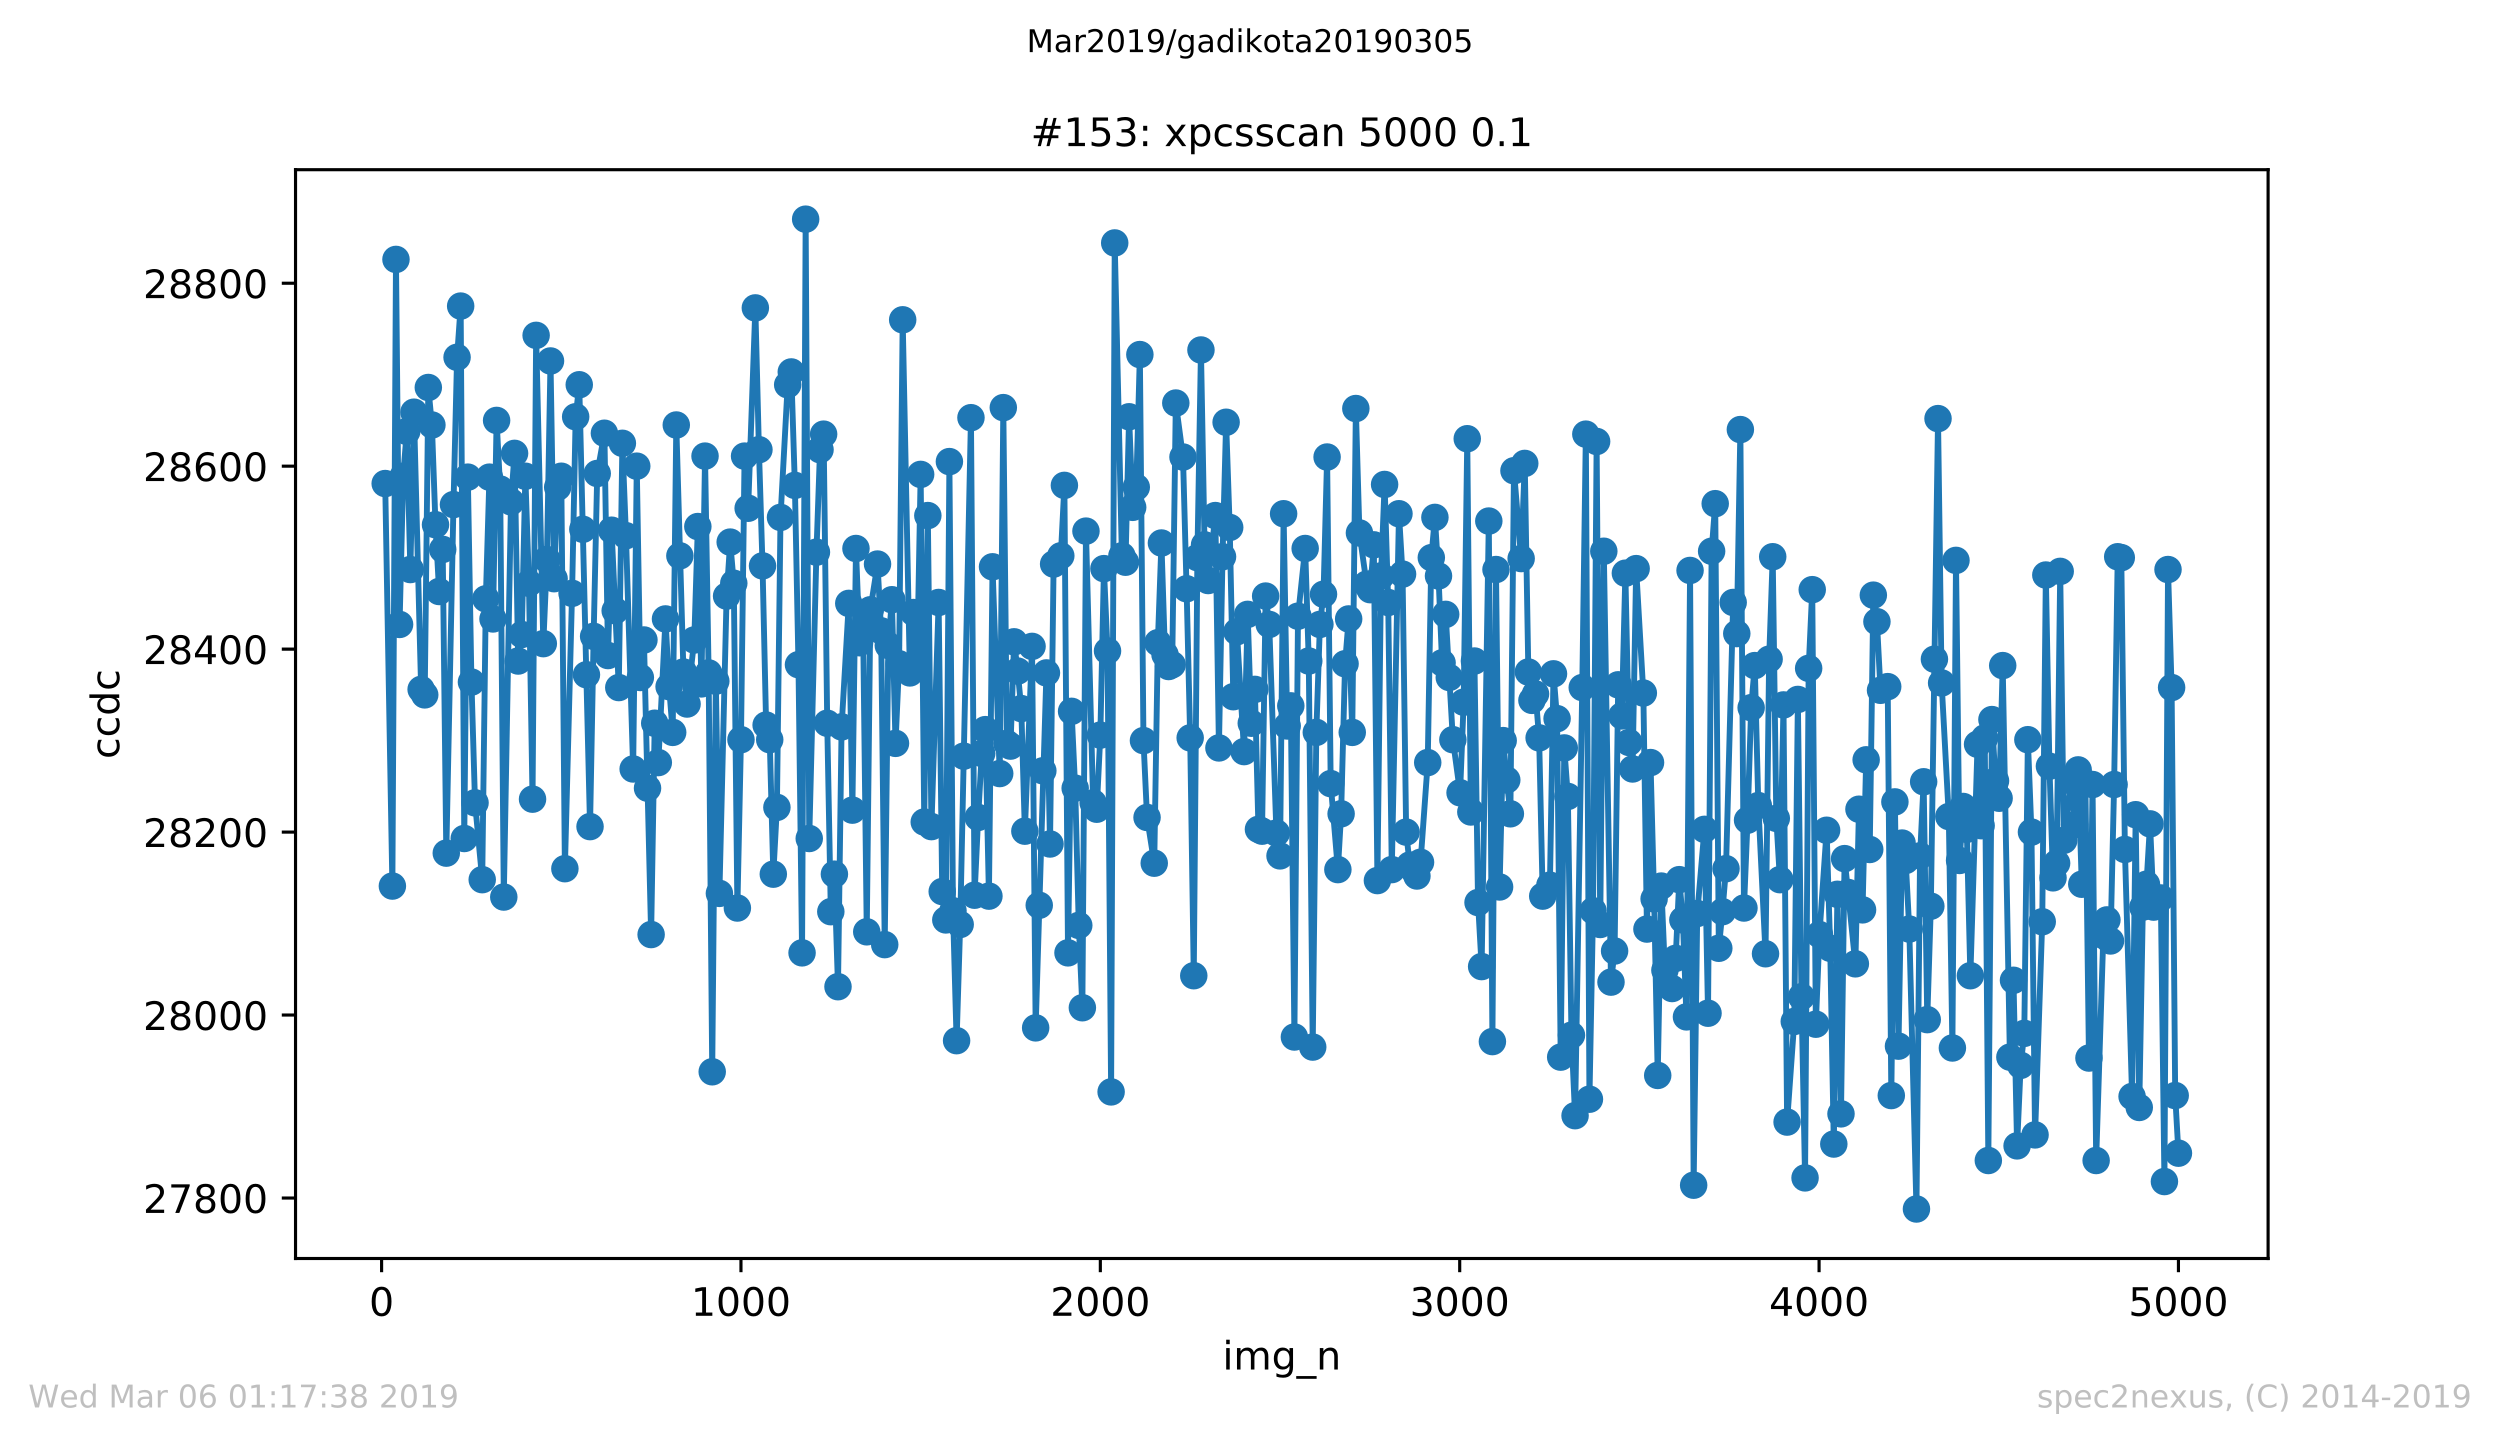 <?xml version="1.0" encoding="utf-8" standalone="no"?>
<!DOCTYPE svg PUBLIC "-//W3C//DTD SVG 1.1//EN"
  "http://www.w3.org/Graphics/SVG/1.1/DTD/svg11.dtd">
<!-- Created with matplotlib (https://matplotlib.org/) -->
<svg height="367.2pt" version="1.1" viewBox="0 0 636.48 367.2" width="636.48pt" xmlns="http://www.w3.org/2000/svg" xmlns:xlink="http://www.w3.org/1999/xlink">
 <defs>
  <style type="text/css">
*{stroke-linecap:butt;stroke-linejoin:round;white-space:pre;}
  </style>
 </defs>
 <g id="figure_1">
  <g id="patch_1">
   <path d="M 0 367.2 
L 636.48 367.2 
L 636.48 0 
L 0 0 
z
" style="fill:#ffffff;"/>
  </g>
  <g id="axes_1">
   <g id="patch_2">
    <path d="M 75.24 320.4 
L 577.44 320.4 
L 577.44 43.2 
L 75.24 43.2 
z
" style="fill:#ffffff;"/>
   </g>
   <g id="matplotlib.axis_1">
    <g id="xtick_1">
     <g id="line2d_1">
      <defs>
       <path d="M 0 0 
L 0 3.5 
" id="mdbfb1d678e" style="stroke:#000000;stroke-width:0.8;"/>
      </defs>
      <g>
       <use style="stroke:#000000;stroke-width:0.8;" x="97.152" xlink:href="#mdbfb1d678e" y="320.4"/>
      </g>
     </g>
     <g id="text_1">
      <!-- 0 -->
      <defs>
       <path d="M 31.781 66.406 
Q 24.172 66.406 20.328 58.906 
Q 16.5 51.422 16.5 36.375 
Q 16.5 21.391 20.328 13.891 
Q 24.172 6.391 31.781 6.391 
Q 39.453 6.391 43.281 13.891 
Q 47.125 21.391 47.125 36.375 
Q 47.125 51.422 43.281 58.906 
Q 39.453 66.406 31.781 66.406 
z
M 31.781 74.219 
Q 44.047 74.219 50.516 64.516 
Q 56.984 54.828 56.984 36.375 
Q 56.984 17.969 50.516 8.266 
Q 44.047 -1.422 31.781 -1.422 
Q 19.531 -1.422 13.062 8.266 
Q 6.594 17.969 6.594 36.375 
Q 6.594 54.828 13.062 64.516 
Q 19.531 74.219 31.781 74.219 
z
" id="DejaVuSans-48"/>
      </defs>
      <g transform="translate(93.971 334.998)scale(0.1 -0.1)">
       <use xlink:href="#DejaVuSans-48"/>
      </g>
     </g>
    </g>
    <g id="xtick_2">
     <g id="line2d_2">
      <g>
       <use style="stroke:#000000;stroke-width:0.8;" x="188.644" xlink:href="#mdbfb1d678e" y="320.4"/>
      </g>
     </g>
     <g id="text_2">
      <!-- 1000 -->
      <defs>
       <path d="M 12.406 8.297 
L 28.516 8.297 
L 28.516 63.922 
L 10.984 60.406 
L 10.984 69.391 
L 28.422 72.906 
L 38.281 72.906 
L 38.281 8.297 
L 54.391 8.297 
L 54.391 0 
L 12.406 0 
z
" id="DejaVuSans-49"/>
      </defs>
      <g transform="translate(175.919 334.998)scale(0.1 -0.1)">
       <use xlink:href="#DejaVuSans-49"/>
       <use x="63.623" xlink:href="#DejaVuSans-48"/>
       <use x="127.246" xlink:href="#DejaVuSans-48"/>
       <use x="190.869" xlink:href="#DejaVuSans-48"/>
      </g>
     </g>
    </g>
    <g id="xtick_3">
     <g id="line2d_3">
      <g>
       <use style="stroke:#000000;stroke-width:0.8;" x="280.137" xlink:href="#mdbfb1d678e" y="320.4"/>
      </g>
     </g>
     <g id="text_3">
      <!-- 2000 -->
      <defs>
       <path d="M 19.188 8.297 
L 53.609 8.297 
L 53.609 0 
L 7.328 0 
L 7.328 8.297 
Q 12.938 14.109 22.625 23.891 
Q 32.328 33.688 34.812 36.531 
Q 39.547 41.844 41.422 45.531 
Q 43.312 49.219 43.312 52.781 
Q 43.312 58.594 39.234 62.25 
Q 35.156 65.922 28.609 65.922 
Q 23.969 65.922 18.812 64.312 
Q 13.672 62.703 7.812 59.422 
L 7.812 69.391 
Q 13.766 71.781 18.938 73 
Q 24.125 74.219 28.422 74.219 
Q 39.75 74.219 46.484 68.547 
Q 53.219 62.891 53.219 53.422 
Q 53.219 48.922 51.531 44.891 
Q 49.859 40.875 45.406 35.406 
Q 44.188 33.984 37.641 27.219 
Q 31.109 20.453 19.188 8.297 
z
" id="DejaVuSans-50"/>
      </defs>
      <g transform="translate(267.412 334.998)scale(0.1 -0.1)">
       <use xlink:href="#DejaVuSans-50"/>
       <use x="63.623" xlink:href="#DejaVuSans-48"/>
       <use x="127.246" xlink:href="#DejaVuSans-48"/>
       <use x="190.869" xlink:href="#DejaVuSans-48"/>
      </g>
     </g>
    </g>
    <g id="xtick_4">
     <g id="line2d_4">
      <g>
       <use style="stroke:#000000;stroke-width:0.8;" x="371.629" xlink:href="#mdbfb1d678e" y="320.4"/>
      </g>
     </g>
     <g id="text_4">
      <!-- 3000 -->
      <defs>
       <path d="M 40.578 39.312 
Q 47.656 37.797 51.625 33 
Q 55.609 28.219 55.609 21.188 
Q 55.609 10.406 48.188 4.484 
Q 40.766 -1.422 27.094 -1.422 
Q 22.516 -1.422 17.656 -0.516 
Q 12.797 0.391 7.625 2.203 
L 7.625 11.719 
Q 11.719 9.328 16.594 8.109 
Q 21.484 6.891 26.812 6.891 
Q 36.078 6.891 40.938 10.547 
Q 45.797 14.203 45.797 21.188 
Q 45.797 27.641 41.281 31.266 
Q 36.766 34.906 28.719 34.906 
L 20.219 34.906 
L 20.219 43.016 
L 29.109 43.016 
Q 36.375 43.016 40.234 45.922 
Q 44.094 48.828 44.094 54.297 
Q 44.094 59.906 40.109 62.906 
Q 36.141 65.922 28.719 65.922 
Q 24.656 65.922 20.016 65.031 
Q 15.375 64.156 9.812 62.312 
L 9.812 71.094 
Q 15.438 72.656 20.344 73.438 
Q 25.25 74.219 29.594 74.219 
Q 40.828 74.219 47.359 69.109 
Q 53.906 64.016 53.906 55.328 
Q 53.906 49.266 50.438 45.094 
Q 46.969 40.922 40.578 39.312 
z
" id="DejaVuSans-51"/>
      </defs>
      <g transform="translate(358.904 334.998)scale(0.1 -0.1)">
       <use xlink:href="#DejaVuSans-51"/>
       <use x="63.623" xlink:href="#DejaVuSans-48"/>
       <use x="127.246" xlink:href="#DejaVuSans-48"/>
       <use x="190.869" xlink:href="#DejaVuSans-48"/>
      </g>
     </g>
    </g>
    <g id="xtick_5">
     <g id="line2d_5">
      <g>
       <use style="stroke:#000000;stroke-width:0.8;" x="463.121" xlink:href="#mdbfb1d678e" y="320.4"/>
      </g>
     </g>
     <g id="text_5">
      <!-- 4000 -->
      <defs>
       <path d="M 37.797 64.312 
L 12.891 25.391 
L 37.797 25.391 
z
M 35.203 72.906 
L 47.609 72.906 
L 47.609 25.391 
L 58.016 25.391 
L 58.016 17.188 
L 47.609 17.188 
L 47.609 0 
L 37.797 0 
L 37.797 17.188 
L 4.891 17.188 
L 4.891 26.703 
z
" id="DejaVuSans-52"/>
      </defs>
      <g transform="translate(450.396 334.998)scale(0.1 -0.1)">
       <use xlink:href="#DejaVuSans-52"/>
       <use x="63.623" xlink:href="#DejaVuSans-48"/>
       <use x="127.246" xlink:href="#DejaVuSans-48"/>
       <use x="190.869" xlink:href="#DejaVuSans-48"/>
      </g>
     </g>
    </g>
    <g id="xtick_6">
     <g id="line2d_6">
      <g>
       <use style="stroke:#000000;stroke-width:0.8;" x="554.613" xlink:href="#mdbfb1d678e" y="320.4"/>
      </g>
     </g>
     <g id="text_6">
      <!-- 5000 -->
      <defs>
       <path d="M 10.797 72.906 
L 49.516 72.906 
L 49.516 64.594 
L 19.828 64.594 
L 19.828 46.734 
Q 21.969 47.469 24.109 47.828 
Q 26.266 48.188 28.422 48.188 
Q 40.625 48.188 47.75 41.5 
Q 54.891 34.812 54.891 23.391 
Q 54.891 11.625 47.562 5.094 
Q 40.234 -1.422 26.906 -1.422 
Q 22.312 -1.422 17.547 -0.641 
Q 12.797 0.141 7.719 1.703 
L 7.719 11.625 
Q 12.109 9.234 16.797 8.062 
Q 21.484 6.891 26.703 6.891 
Q 35.156 6.891 40.078 11.328 
Q 45.016 15.766 45.016 23.391 
Q 45.016 31 40.078 35.438 
Q 35.156 39.891 26.703 39.891 
Q 22.75 39.891 18.812 39.016 
Q 14.891 38.141 10.797 36.281 
z
" id="DejaVuSans-53"/>
      </defs>
      <g transform="translate(541.888 334.998)scale(0.1 -0.1)">
       <use xlink:href="#DejaVuSans-53"/>
       <use x="63.623" xlink:href="#DejaVuSans-48"/>
       <use x="127.246" xlink:href="#DejaVuSans-48"/>
       <use x="190.869" xlink:href="#DejaVuSans-48"/>
      </g>
     </g>
    </g>
    <g id="text_7">
     <!-- img_n -->
     <defs>
      <path d="M 9.422 54.688 
L 18.406 54.688 
L 18.406 0 
L 9.422 0 
z
M 9.422 75.984 
L 18.406 75.984 
L 18.406 64.594 
L 9.422 64.594 
z
" id="DejaVuSans-105"/>
      <path d="M 52 44.188 
Q 55.375 50.25 60.062 53.125 
Q 64.75 56 71.094 56 
Q 79.641 56 84.281 50.016 
Q 88.922 44.047 88.922 33.016 
L 88.922 0 
L 79.891 0 
L 79.891 32.719 
Q 79.891 40.578 77.094 44.375 
Q 74.312 48.188 68.609 48.188 
Q 61.625 48.188 57.562 43.547 
Q 53.516 38.922 53.516 30.906 
L 53.516 0 
L 44.484 0 
L 44.484 32.719 
Q 44.484 40.625 41.703 44.406 
Q 38.922 48.188 33.109 48.188 
Q 26.219 48.188 22.156 43.531 
Q 18.109 38.875 18.109 30.906 
L 18.109 0 
L 9.078 0 
L 9.078 54.688 
L 18.109 54.688 
L 18.109 46.188 
Q 21.188 51.219 25.484 53.609 
Q 29.781 56 35.688 56 
Q 41.656 56 45.828 52.969 
Q 50 49.953 52 44.188 
z
" id="DejaVuSans-109"/>
      <path d="M 45.406 27.984 
Q 45.406 37.75 41.375 43.109 
Q 37.359 48.484 30.078 48.484 
Q 22.859 48.484 18.828 43.109 
Q 14.797 37.75 14.797 27.984 
Q 14.797 18.266 18.828 12.891 
Q 22.859 7.516 30.078 7.516 
Q 37.359 7.516 41.375 12.891 
Q 45.406 18.266 45.406 27.984 
z
M 54.391 6.781 
Q 54.391 -7.172 48.188 -13.984 
Q 42 -20.797 29.203 -20.797 
Q 24.469 -20.797 20.266 -20.094 
Q 16.062 -19.391 12.109 -17.922 
L 12.109 -9.188 
Q 16.062 -11.328 19.922 -12.344 
Q 23.781 -13.375 27.781 -13.375 
Q 36.625 -13.375 41.016 -8.766 
Q 45.406 -4.156 45.406 5.172 
L 45.406 9.625 
Q 42.625 4.781 38.281 2.391 
Q 33.938 0 27.875 0 
Q 17.828 0 11.672 7.656 
Q 5.516 15.328 5.516 27.984 
Q 5.516 40.672 11.672 48.328 
Q 17.828 56 27.875 56 
Q 33.938 56 38.281 53.609 
Q 42.625 51.219 45.406 46.391 
L 45.406 54.688 
L 54.391 54.688 
z
" id="DejaVuSans-103"/>
      <path d="M 50.984 -16.609 
L 50.984 -23.578 
L -0.984 -23.578 
L -0.984 -16.609 
z
" id="DejaVuSans-95"/>
      <path d="M 54.891 33.016 
L 54.891 0 
L 45.906 0 
L 45.906 32.719 
Q 45.906 40.484 42.875 44.328 
Q 39.844 48.188 33.797 48.188 
Q 26.516 48.188 22.312 43.547 
Q 18.109 38.922 18.109 30.906 
L 18.109 0 
L 9.078 0 
L 9.078 54.688 
L 18.109 54.688 
L 18.109 46.188 
Q 21.344 51.125 25.703 53.562 
Q 30.078 56 35.797 56 
Q 45.219 56 50.047 50.172 
Q 54.891 44.344 54.891 33.016 
z
" id="DejaVuSans-110"/>
     </defs>
     <g transform="translate(311.238 348.677)scale(0.1 -0.1)">
      <use xlink:href="#DejaVuSans-105"/>
      <use x="27.783" xlink:href="#DejaVuSans-109"/>
      <use x="125.195" xlink:href="#DejaVuSans-103"/>
      <use x="188.672" xlink:href="#DejaVuSans-95"/>
      <use x="238.672" xlink:href="#DejaVuSans-110"/>
     </g>
    </g>
   </g>
   <g id="matplotlib.axis_2">
    <g id="ytick_1">
     <g id="line2d_7">
      <defs>
       <path d="M 0 0 
L -3.5 0 
" id="mec0f505afc" style="stroke:#000000;stroke-width:0.8;"/>
      </defs>
      <g>
       <use style="stroke:#000000;stroke-width:0.8;" x="75.24" xlink:href="#mec0f505afc" y="305.005"/>
      </g>
     </g>
     <g id="text_8">
      <!-- 27800 -->
      <defs>
       <path d="M 8.203 72.906 
L 55.078 72.906 
L 55.078 68.703 
L 28.609 0 
L 18.312 0 
L 43.219 64.594 
L 8.203 64.594 
z
" id="DejaVuSans-55"/>
       <path d="M 31.781 34.625 
Q 24.75 34.625 20.719 30.859 
Q 16.703 27.094 16.703 20.516 
Q 16.703 13.922 20.719 10.156 
Q 24.75 6.391 31.781 6.391 
Q 38.812 6.391 42.859 10.172 
Q 46.922 13.969 46.922 20.516 
Q 46.922 27.094 42.891 30.859 
Q 38.875 34.625 31.781 34.625 
z
M 21.922 38.812 
Q 15.578 40.375 12.031 44.719 
Q 8.5 49.078 8.5 55.328 
Q 8.5 64.062 14.719 69.141 
Q 20.953 74.219 31.781 74.219 
Q 42.672 74.219 48.875 69.141 
Q 55.078 64.062 55.078 55.328 
Q 55.078 49.078 51.531 44.719 
Q 48 40.375 41.703 38.812 
Q 48.828 37.156 52.797 32.312 
Q 56.781 27.484 56.781 20.516 
Q 56.781 9.906 50.312 4.234 
Q 43.844 -1.422 31.781 -1.422 
Q 19.734 -1.422 13.25 4.234 
Q 6.781 9.906 6.781 20.516 
Q 6.781 27.484 10.781 32.312 
Q 14.797 37.156 21.922 38.812 
z
M 18.312 54.391 
Q 18.312 48.734 21.844 45.562 
Q 25.391 42.391 31.781 42.391 
Q 38.141 42.391 41.719 45.562 
Q 45.312 48.734 45.312 54.391 
Q 45.312 60.062 41.719 63.234 
Q 38.141 66.406 31.781 66.406 
Q 25.391 66.406 21.844 63.234 
Q 18.312 60.062 18.312 54.391 
z
" id="DejaVuSans-56"/>
      </defs>
      <g transform="translate(36.428 308.804)scale(0.1 -0.1)">
       <use xlink:href="#DejaVuSans-50"/>
       <use x="63.623" xlink:href="#DejaVuSans-55"/>
       <use x="127.246" xlink:href="#DejaVuSans-56"/>
       <use x="190.869" xlink:href="#DejaVuSans-48"/>
       <use x="254.492" xlink:href="#DejaVuSans-48"/>
      </g>
     </g>
    </g>
    <g id="ytick_2">
     <g id="line2d_8">
      <g>
       <use style="stroke:#000000;stroke-width:0.8;" x="75.24" xlink:href="#mec0f505afc" y="258.425"/>
      </g>
     </g>
     <g id="text_9">
      <!-- 28000 -->
      <g transform="translate(36.428 262.224)scale(0.1 -0.1)">
       <use xlink:href="#DejaVuSans-50"/>
       <use x="63.623" xlink:href="#DejaVuSans-56"/>
       <use x="127.246" xlink:href="#DejaVuSans-48"/>
       <use x="190.869" xlink:href="#DejaVuSans-48"/>
       <use x="254.492" xlink:href="#DejaVuSans-48"/>
      </g>
     </g>
    </g>
    <g id="ytick_3">
     <g id="line2d_9">
      <g>
       <use style="stroke:#000000;stroke-width:0.8;" x="75.24" xlink:href="#mec0f505afc" y="211.844"/>
      </g>
     </g>
     <g id="text_10">
      <!-- 28200 -->
      <g transform="translate(36.428 215.644)scale(0.1 -0.1)">
       <use xlink:href="#DejaVuSans-50"/>
       <use x="63.623" xlink:href="#DejaVuSans-56"/>
       <use x="127.246" xlink:href="#DejaVuSans-50"/>
       <use x="190.869" xlink:href="#DejaVuSans-48"/>
       <use x="254.492" xlink:href="#DejaVuSans-48"/>
      </g>
     </g>
    </g>
    <g id="ytick_4">
     <g id="line2d_10">
      <g>
       <use style="stroke:#000000;stroke-width:0.8;" x="75.24" xlink:href="#mec0f505afc" y="165.264"/>
      </g>
     </g>
     <g id="text_11">
      <!-- 28400 -->
      <g transform="translate(36.428 169.063)scale(0.1 -0.1)">
       <use xlink:href="#DejaVuSans-50"/>
       <use x="63.623" xlink:href="#DejaVuSans-56"/>
       <use x="127.246" xlink:href="#DejaVuSans-52"/>
       <use x="190.869" xlink:href="#DejaVuSans-48"/>
       <use x="254.492" xlink:href="#DejaVuSans-48"/>
      </g>
     </g>
    </g>
    <g id="ytick_5">
     <g id="line2d_11">
      <g>
       <use style="stroke:#000000;stroke-width:0.8;" x="75.24" xlink:href="#mec0f505afc" y="118.684"/>
      </g>
     </g>
     <g id="text_12">
      <!-- 28600 -->
      <defs>
       <path d="M 33.016 40.375 
Q 26.375 40.375 22.484 35.828 
Q 18.609 31.297 18.609 23.391 
Q 18.609 15.531 22.484 10.953 
Q 26.375 6.391 33.016 6.391 
Q 39.656 6.391 43.531 10.953 
Q 47.406 15.531 47.406 23.391 
Q 47.406 31.297 43.531 35.828 
Q 39.656 40.375 33.016 40.375 
z
M 52.594 71.297 
L 52.594 62.312 
Q 48.875 64.062 45.094 64.984 
Q 41.312 65.922 37.594 65.922 
Q 27.828 65.922 22.672 59.328 
Q 17.531 52.734 16.797 39.406 
Q 19.672 43.656 24.016 45.922 
Q 28.375 48.188 33.594 48.188 
Q 44.578 48.188 50.953 41.516 
Q 57.328 34.859 57.328 23.391 
Q 57.328 12.156 50.688 5.359 
Q 44.047 -1.422 33.016 -1.422 
Q 20.359 -1.422 13.672 8.266 
Q 6.984 17.969 6.984 36.375 
Q 6.984 53.656 15.188 63.938 
Q 23.391 74.219 37.203 74.219 
Q 40.922 74.219 44.703 73.484 
Q 48.484 72.75 52.594 71.297 
z
" id="DejaVuSans-54"/>
      </defs>
      <g transform="translate(36.428 122.483)scale(0.1 -0.1)">
       <use xlink:href="#DejaVuSans-50"/>
       <use x="63.623" xlink:href="#DejaVuSans-56"/>
       <use x="127.246" xlink:href="#DejaVuSans-54"/>
       <use x="190.869" xlink:href="#DejaVuSans-48"/>
       <use x="254.492" xlink:href="#DejaVuSans-48"/>
      </g>
     </g>
    </g>
    <g id="ytick_6">
     <g id="line2d_12">
      <g>
       <use style="stroke:#000000;stroke-width:0.8;" x="75.24" xlink:href="#mec0f505afc" y="72.103"/>
      </g>
     </g>
     <g id="text_13">
      <!-- 28800 -->
      <g transform="translate(36.428 75.902)scale(0.1 -0.1)">
       <use xlink:href="#DejaVuSans-50"/>
       <use x="63.623" xlink:href="#DejaVuSans-56"/>
       <use x="127.246" xlink:href="#DejaVuSans-56"/>
       <use x="190.869" xlink:href="#DejaVuSans-48"/>
       <use x="254.492" xlink:href="#DejaVuSans-48"/>
      </g>
     </g>
    </g>
    <g id="text_14">
     <!-- ccdc -->
     <defs>
      <path d="M 48.781 52.594 
L 48.781 44.188 
Q 44.969 46.297 41.141 47.344 
Q 37.312 48.391 33.406 48.391 
Q 24.656 48.391 19.812 42.844 
Q 14.984 37.312 14.984 27.297 
Q 14.984 17.281 19.812 11.734 
Q 24.656 6.203 33.406 6.203 
Q 37.312 6.203 41.141 7.25 
Q 44.969 8.297 48.781 10.406 
L 48.781 2.094 
Q 45.016 0.344 40.984 -0.531 
Q 36.969 -1.422 32.422 -1.422 
Q 20.062 -1.422 12.781 6.344 
Q 5.516 14.109 5.516 27.297 
Q 5.516 40.672 12.859 48.328 
Q 20.219 56 33.016 56 
Q 37.156 56 41.109 55.141 
Q 45.062 54.297 48.781 52.594 
z
" id="DejaVuSans-99"/>
      <path d="M 45.406 46.391 
L 45.406 75.984 
L 54.391 75.984 
L 54.391 0 
L 45.406 0 
L 45.406 8.203 
Q 42.578 3.328 38.25 0.953 
Q 33.938 -1.422 27.875 -1.422 
Q 17.969 -1.422 11.734 6.484 
Q 5.516 14.406 5.516 27.297 
Q 5.516 40.188 11.734 48.094 
Q 17.969 56 27.875 56 
Q 33.938 56 38.25 53.625 
Q 42.578 51.266 45.406 46.391 
z
M 14.797 27.297 
Q 14.797 17.391 18.875 11.75 
Q 22.953 6.109 30.078 6.109 
Q 37.203 6.109 41.297 11.75 
Q 45.406 17.391 45.406 27.297 
Q 45.406 37.203 41.297 42.844 
Q 37.203 48.484 30.078 48.484 
Q 22.953 48.484 18.875 42.844 
Q 14.797 37.203 14.797 27.297 
z
" id="DejaVuSans-100"/>
     </defs>
     <g transform="translate(30.348 193.222)rotate(-90)scale(0.1 -0.1)">
      <use xlink:href="#DejaVuSans-99"/>
      <use x="54.98" xlink:href="#DejaVuSans-99"/>
      <use x="109.961" xlink:href="#DejaVuSans-100"/>
      <use x="173.438" xlink:href="#DejaVuSans-99"/>
     </g>
    </g>
   </g>
   <g id="line2d_13">
    <path clip-path="url(#p01bc0386cf)" d="M 98.067 123.109 
L 99.897 225.586 
L 100.812 66.048 
L 101.727 158.976 
L 102.642 121.245 
L 103.557 109.833 
L 104.472 145.001 
L 105.387 104.942 
L 107.216 175.512 
L 108.131 176.909 
L 109.046 98.654 
L 109.961 108.203 
L 110.876 133.589 
L 111.791 150.591 
L 112.706 139.878 
L 113.621 217.201 
L 115.451 128.465 
L 116.366 90.968 
L 117.281 77.926 
L 118.196 213.475 
L 119.11 121.478 
L 120.025 173.648 
L 120.94 204.391 
L 122.77 223.955 
L 123.685 152.454 
L 124.6 121.478 
L 125.515 157.578 
L 126.43 107.038 
L 127.345 124.506 
L 128.26 228.38 
L 130.089 127.767 
L 131.004 115.423 
L 131.919 168.292 
L 132.834 161.538 
L 133.749 121.245 
L 134.664 148.495 
L 135.579 203.46 
L 136.494 85.379 
L 138.324 163.867 
L 139.239 142.44 
L 140.154 91.9 
L 141.069 147.33 
L 141.983 124.04 
L 142.898 121.245 
L 143.813 221.16 
L 145.643 151.057 
L 146.558 106.107 
L 147.473 97.955 
L 150.218 210.447 
L 151.133 162.003 
L 152.048 120.547 
L 153.877 110.299 
L 154.792 166.894 
L 155.707 134.987 
L 157.537 175.046 
L 158.452 112.861 
L 159.367 136.384 
L 161.197 195.774 
L 162.112 118.684 
L 163.027 172.484 
L 163.942 162.935 
L 165.771 237.929 
L 166.686 184.129 
L 167.601 194.144 
L 169.431 157.578 
L 170.346 174.813 
L 171.261 186.458 
L 172.176 108.203 
L 174.006 171.087 
L 174.921 179.238 
L 176.75 162.935 
L 177.665 134.055 
L 178.58 174.114 
L 179.495 116.122 
L 180.41 171.319 
L 181.325 272.865 
L 182.24 173.416 
L 183.155 227.449 
L 184.985 151.756 
L 185.9 138.014 
L 186.815 148.495 
L 187.73 231.175 
L 188.644 188.321 
L 189.559 116.122 
L 190.474 129.397 
L 192.304 78.391 
L 193.219 114.491 
L 194.134 144.07 
L 195.049 184.595 
L 195.964 188.321 
L 196.879 222.558 
L 197.794 205.556 
L 198.709 131.726 
L 200.538 97.955 
L 201.453 94.695 
L 202.368 123.574 
L 203.283 169.223 
L 204.198 242.587 
L 205.113 55.8 
L 206.028 213.475 
L 207.858 140.576 
L 208.773 114.491 
L 209.688 110.532 
L 210.603 184.129 
L 211.517 232.107 
L 212.432 222.558 
L 213.347 251.205 
L 214.262 185.061 
L 216.092 153.619 
L 217.007 206.255 
L 217.922 139.645 
L 218.837 163.634 
L 219.752 160.839 
L 220.667 237.231 
L 221.582 155.249 
L 223.411 143.604 
L 224.326 160.606 
L 225.241 240.491 
L 226.156 164.332 
L 227.071 152.687 
L 227.986 189.253 
L 228.901 168.99 
L 229.816 81.419 
L 231.646 171.319 
L 232.561 155.948 
L 233.476 170.155 
L 234.39 120.78 
L 235.305 209.282 
L 236.22 131.26 
L 237.135 210.447 
L 238.965 153.386 
L 239.88 226.983 
L 240.795 234.203 
L 241.71 117.519 
L 242.625 231.874 
L 243.54 264.946 
L 244.455 235.367 
L 247.199 106.34 
L 248.114 227.915 
L 249.029 208.118 
L 249.944 191.815 
L 250.859 185.759 
L 251.774 228.148 
L 252.689 144.303 
L 254.519 196.939 
L 255.434 103.778 
L 256.349 189.253 
L 257.263 189.952 
L 258.178 163.401 
L 259.093 170.854 
L 260.008 180.403 
L 260.923 211.611 
L 262.753 164.565 
L 263.668 261.685 
L 266.413 171.319 
L 267.328 214.872 
L 268.243 143.604 
L 270.072 141.508 
L 270.987 123.574 
L 271.902 242.587 
L 272.817 181.101 
L 273.732 200.665 
L 274.647 235.6 
L 275.562 256.562 
L 276.477 135.22 
L 278.307 204.391 
L 279.222 206.022 
L 280.137 187.157 
L 281.051 144.769 
L 281.966 165.73 
L 282.881 277.989 
L 283.796 61.855 
L 285.626 141.508 
L 286.541 143.138 
L 287.456 106.107 
L 288.371 129.164 
L 289.286 124.04 
L 290.201 90.27 
L 291.116 188.554 
L 292.03 208.118 
L 293.86 219.763 
L 294.775 163.634 
L 295.69 138.247 
L 296.605 166.661 
L 297.52 169.689 
L 298.435 169.223 
L 299.35 102.613 
L 301.18 116.355 
L 302.095 149.892 
L 303.01 187.855 
L 303.924 248.41 
L 304.839 141.974 
L 305.754 89.105 
L 306.669 138.713 
L 307.584 147.796 
L 309.414 131.26 
L 310.329 190.417 
L 311.244 141.741 
L 312.159 107.504 
L 313.074 134.288 
L 313.989 177.375 
L 314.903 160.839 
L 316.733 191.349 
L 317.648 156.414 
L 318.563 184.129 
L 319.478 175.512 
L 320.393 211.146 
L 321.308 211.611 
L 322.223 151.756 
L 323.138 158.976 
L 324.968 212.077 
L 325.883 217.9 
L 326.797 130.794 
L 327.712 184.828 
L 328.627 179.704 
L 329.542 264.014 
L 330.457 156.879 
L 332.287 139.645 
L 333.202 168.292 
L 334.208 266.576 
L 335.123 186.458 
L 336.038 158.976 
L 336.953 151.29 
L 337.868 116.355 
L 338.783 199.501 
L 340.613 221.393 
L 341.436 207.186 
L 342.443 168.99 
L 343.358 157.578 
L 344.272 186.458 
L 345.187 104.011 
L 346.102 135.685 
L 347.932 148.728 
L 348.847 150.125 
L 349.762 138.713 
L 350.677 224.188 
L 351.592 146.632 
L 352.507 123.342 
L 353.422 153.386 
L 354.337 221.393 
L 356.166 130.794 
L 357.081 146.166 
L 357.996 211.844 
L 358.911 220.229 
L 359.826 221.393 
L 360.741 223.024 
L 361.656 219.53 
L 363.486 194.144 
L 364.401 141.974 
L 365.316 131.726 
L 366.231 146.632 
L 367.145 168.757 
L 368.06 156.414 
L 369.89 188.321 
L 371.72 201.83 
L 372.635 178.772 
L 373.55 111.696 
L 374.465 206.721 
L 375.38 168.292 
L 376.295 229.778 
L 377.21 246.081 
L 379.039 132.658 
L 379.954 265.179 
L 380.869 145.001 
L 381.784 225.818 
L 382.699 188.554 
L 383.614 198.569 
L 384.529 207.186 
L 385.444 119.848 
L 387.274 142.207 
L 388.189 117.985 
L 389.104 171.087 
L 390.018 178.306 
L 390.933 176.676 
L 391.848 187.855 
L 392.763 228.148 
L 394.593 225.353 
L 395.508 171.552 
L 396.423 182.965 
L 397.338 269.138 
L 398.253 190.417 
L 399.168 202.761 
L 400.083 263.549 
L 400.998 284.044 
L 402.827 175.046 
L 403.742 110.532 
L 404.657 279.852 
L 405.572 231.874 
L 406.487 112.395 
L 407.402 235.367 
L 408.317 140.343 
L 410.147 250.04 
L 411.062 242.122 
L 411.977 174.347 
L 412.892 182.266 
L 413.806 145.933 
L 414.721 189.02 
L 415.636 195.774 
L 416.551 144.769 
L 418.381 176.443 
L 419.296 236.532 
L 420.211 194.144 
L 421.126 228.846 
L 422.041 273.796 
L 422.956 225.586 
L 423.871 247.013 
L 425.7 251.671 
L 426.615 243.985 
L 427.53 223.955 
L 428.445 234.203 
L 429.36 258.891 
L 430.275 145.234 
L 431.19 301.745 
L 432.105 232.573 
L 433.935 211.146 
L 434.85 257.959 
L 435.765 140.343 
L 436.679 128.233 
L 437.594 241.423 
L 438.509 232.107 
L 439.424 221.16 
L 441.254 153.386 
L 442.169 161.305 
L 443.084 109.367 
L 443.999 231.175 
L 444.914 208.817 
L 445.829 180.17 
L 446.744 169.456 
L 447.658 205.09 
L 449.488 242.82 
L 450.403 167.826 
L 451.318 141.741 
L 452.233 208.351 
L 453.148 223.955 
L 454.063 179.471 
L 454.978 285.674 
L 456.808 260.055 
L 457.723 178.074 
L 458.638 253.767 
L 459.552 299.881 
L 460.467 170.155 
L 461.382 150.125 
L 462.297 260.754 
L 463.212 237.929 
L 465.042 211.379 
L 465.957 241.423 
L 466.872 291.264 
L 467.787 227.682 
L 468.702 283.578 
L 469.617 218.599 
L 472.361 245.382 
L 473.276 206.022 
L 474.191 231.641 
L 475.106 193.445 
L 476.021 216.27 
L 476.936 151.523 
L 477.851 158.277 
L 478.766 175.745 
L 480.596 174.813 
L 481.511 278.92 
L 482.425 204.159 
L 483.34 266.343 
L 484.255 214.639 
L 485.17 219.064 
L 486.085 236.532 
L 487.915 307.8 
L 488.83 217.9 
L 489.745 199.035 
L 490.66 259.589 
L 491.575 230.709 
L 493.405 106.573 
L 494.319 173.881 
L 496.149 207.885 
L 497.064 266.809 
L 497.979 142.672 
L 498.894 219.064 
L 499.809 205.323 
L 500.724 211.146 
L 501.639 248.41 
L 503.469 189.486 
L 504.384 210.214 
L 505.298 187.855 
L 506.213 295.456 
L 507.128 183.197 
L 508.043 198.802 
L 508.958 203.227 
L 509.873 169.456 
L 511.703 269.138 
L 512.618 249.574 
L 513.533 291.73 
L 514.448 271.234 
L 515.363 263.083 
L 516.278 188.321 
L 517.192 211.844 
L 518.107 288.935 
L 519.937 234.669 
L 520.852 146.399 
L 521.767 195.075 
L 522.682 223.489 
L 523.597 219.763 
L 524.512 145.467 
L 525.427 213.94 
L 527.257 198.802 
L 528.172 209.981 
L 529.086 196.007 
L 530.001 225.12 
L 530.916 199.268 
L 531.831 269.371 
L 532.746 199.733 
L 533.661 295.456 
L 535.491 238.162 
L 536.406 234.203 
L 537.321 239.56 
L 538.236 199.733 
L 539.151 141.741 
L 540.065 141.974 
L 540.98 216.27 
L 542.81 279.153 
L 543.725 207.419 
L 544.64 281.948 
L 545.555 230.942 
L 546.47 225.12 
L 547.385 209.748 
L 548.3 230.942 
L 550.13 228.613 
L 551.045 300.813 
L 551.959 145.001 
L 552.874 175.046 
L 553.789 278.92 
L 554.613 293.593 
L 554.613 293.593 
" style="fill:none;stroke:#1f77b4;stroke-linecap:square;stroke-width:1.5;"/>
    <defs>
     <path d="M 0 3 
C 0.796 3 1.559 2.684 2.121 2.121 
C 2.684 1.559 3 0.796 3 0 
C 3 -0.796 2.684 -1.559 2.121 -2.121 
C 1.559 -2.684 0.796 -3 0 -3 
C -0.796 -3 -1.559 -2.684 -2.121 -2.121 
C -2.684 -1.559 -3 -0.796 -3 0 
C -3 0.796 -2.684 1.559 -2.121 2.121 
C -1.559 2.684 -0.796 3 0 3 
z
" id="md178e9976f" style="stroke:#1f77b4;"/>
    </defs>
    <g clip-path="url(#p01bc0386cf)">
     <use style="fill:#1f77b4;stroke:#1f77b4;" x="98.067" xlink:href="#md178e9976f" y="123.109"/>
     <use style="fill:#1f77b4;stroke:#1f77b4;" x="99.897" xlink:href="#md178e9976f" y="225.586"/>
     <use style="fill:#1f77b4;stroke:#1f77b4;" x="100.812" xlink:href="#md178e9976f" y="66.048"/>
     <use style="fill:#1f77b4;stroke:#1f77b4;" x="101.727" xlink:href="#md178e9976f" y="158.976"/>
     <use style="fill:#1f77b4;stroke:#1f77b4;" x="102.642" xlink:href="#md178e9976f" y="121.245"/>
     <use style="fill:#1f77b4;stroke:#1f77b4;" x="103.557" xlink:href="#md178e9976f" y="109.833"/>
     <use style="fill:#1f77b4;stroke:#1f77b4;" x="104.472" xlink:href="#md178e9976f" y="145.001"/>
     <use style="fill:#1f77b4;stroke:#1f77b4;" x="105.387" xlink:href="#md178e9976f" y="104.942"/>
     <use style="fill:#1f77b4;stroke:#1f77b4;" x="107.216" xlink:href="#md178e9976f" y="175.512"/>
     <use style="fill:#1f77b4;stroke:#1f77b4;" x="108.131" xlink:href="#md178e9976f" y="176.909"/>
     <use style="fill:#1f77b4;stroke:#1f77b4;" x="109.046" xlink:href="#md178e9976f" y="98.654"/>
     <use style="fill:#1f77b4;stroke:#1f77b4;" x="109.961" xlink:href="#md178e9976f" y="108.203"/>
     <use style="fill:#1f77b4;stroke:#1f77b4;" x="110.876" xlink:href="#md178e9976f" y="133.589"/>
     <use style="fill:#1f77b4;stroke:#1f77b4;" x="111.791" xlink:href="#md178e9976f" y="150.591"/>
     <use style="fill:#1f77b4;stroke:#1f77b4;" x="112.706" xlink:href="#md178e9976f" y="139.878"/>
     <use style="fill:#1f77b4;stroke:#1f77b4;" x="113.621" xlink:href="#md178e9976f" y="217.201"/>
     <use style="fill:#1f77b4;stroke:#1f77b4;" x="115.451" xlink:href="#md178e9976f" y="128.465"/>
     <use style="fill:#1f77b4;stroke:#1f77b4;" x="116.366" xlink:href="#md178e9976f" y="90.968"/>
     <use style="fill:#1f77b4;stroke:#1f77b4;" x="117.281" xlink:href="#md178e9976f" y="77.926"/>
     <use style="fill:#1f77b4;stroke:#1f77b4;" x="118.196" xlink:href="#md178e9976f" y="213.475"/>
     <use style="fill:#1f77b4;stroke:#1f77b4;" x="119.11" xlink:href="#md178e9976f" y="121.478"/>
     <use style="fill:#1f77b4;stroke:#1f77b4;" x="120.025" xlink:href="#md178e9976f" y="173.648"/>
     <use style="fill:#1f77b4;stroke:#1f77b4;" x="120.94" xlink:href="#md178e9976f" y="204.391"/>
     <use style="fill:#1f77b4;stroke:#1f77b4;" x="122.77" xlink:href="#md178e9976f" y="223.955"/>
     <use style="fill:#1f77b4;stroke:#1f77b4;" x="123.685" xlink:href="#md178e9976f" y="152.454"/>
     <use style="fill:#1f77b4;stroke:#1f77b4;" x="124.6" xlink:href="#md178e9976f" y="121.478"/>
     <use style="fill:#1f77b4;stroke:#1f77b4;" x="125.515" xlink:href="#md178e9976f" y="157.578"/>
     <use style="fill:#1f77b4;stroke:#1f77b4;" x="126.43" xlink:href="#md178e9976f" y="107.038"/>
     <use style="fill:#1f77b4;stroke:#1f77b4;" x="127.345" xlink:href="#md178e9976f" y="124.506"/>
     <use style="fill:#1f77b4;stroke:#1f77b4;" x="128.26" xlink:href="#md178e9976f" y="228.38"/>
     <use style="fill:#1f77b4;stroke:#1f77b4;" x="130.089" xlink:href="#md178e9976f" y="127.767"/>
     <use style="fill:#1f77b4;stroke:#1f77b4;" x="131.004" xlink:href="#md178e9976f" y="115.423"/>
     <use style="fill:#1f77b4;stroke:#1f77b4;" x="131.919" xlink:href="#md178e9976f" y="168.292"/>
     <use style="fill:#1f77b4;stroke:#1f77b4;" x="132.834" xlink:href="#md178e9976f" y="161.538"/>
     <use style="fill:#1f77b4;stroke:#1f77b4;" x="133.749" xlink:href="#md178e9976f" y="121.245"/>
     <use style="fill:#1f77b4;stroke:#1f77b4;" x="134.664" xlink:href="#md178e9976f" y="148.495"/>
     <use style="fill:#1f77b4;stroke:#1f77b4;" x="135.579" xlink:href="#md178e9976f" y="203.46"/>
     <use style="fill:#1f77b4;stroke:#1f77b4;" x="136.494" xlink:href="#md178e9976f" y="85.379"/>
     <use style="fill:#1f77b4;stroke:#1f77b4;" x="138.324" xlink:href="#md178e9976f" y="163.867"/>
     <use style="fill:#1f77b4;stroke:#1f77b4;" x="139.239" xlink:href="#md178e9976f" y="142.44"/>
     <use style="fill:#1f77b4;stroke:#1f77b4;" x="140.154" xlink:href="#md178e9976f" y="91.9"/>
     <use style="fill:#1f77b4;stroke:#1f77b4;" x="141.069" xlink:href="#md178e9976f" y="147.33"/>
     <use style="fill:#1f77b4;stroke:#1f77b4;" x="141.983" xlink:href="#md178e9976f" y="124.04"/>
     <use style="fill:#1f77b4;stroke:#1f77b4;" x="142.898" xlink:href="#md178e9976f" y="121.245"/>
     <use style="fill:#1f77b4;stroke:#1f77b4;" x="143.813" xlink:href="#md178e9976f" y="221.16"/>
     <use style="fill:#1f77b4;stroke:#1f77b4;" x="145.643" xlink:href="#md178e9976f" y="151.057"/>
     <use style="fill:#1f77b4;stroke:#1f77b4;" x="146.558" xlink:href="#md178e9976f" y="106.107"/>
     <use style="fill:#1f77b4;stroke:#1f77b4;" x="147.473" xlink:href="#md178e9976f" y="97.955"/>
     <use style="fill:#1f77b4;stroke:#1f77b4;" x="148.388" xlink:href="#md178e9976f" y="134.754"/>
     <use style="fill:#1f77b4;stroke:#1f77b4;" x="149.303" xlink:href="#md178e9976f" y="171.785"/>
     <use style="fill:#1f77b4;stroke:#1f77b4;" x="150.218" xlink:href="#md178e9976f" y="210.447"/>
     <use style="fill:#1f77b4;stroke:#1f77b4;" x="151.133" xlink:href="#md178e9976f" y="162.003"/>
     <use style="fill:#1f77b4;stroke:#1f77b4;" x="152.048" xlink:href="#md178e9976f" y="120.547"/>
     <use style="fill:#1f77b4;stroke:#1f77b4;" x="153.877" xlink:href="#md178e9976f" y="110.299"/>
     <use style="fill:#1f77b4;stroke:#1f77b4;" x="154.792" xlink:href="#md178e9976f" y="166.894"/>
     <use style="fill:#1f77b4;stroke:#1f77b4;" x="155.707" xlink:href="#md178e9976f" y="134.987"/>
     <use style="fill:#1f77b4;stroke:#1f77b4;" x="156.622" xlink:href="#md178e9976f" y="155.482"/>
     <use style="fill:#1f77b4;stroke:#1f77b4;" x="157.537" xlink:href="#md178e9976f" y="175.046"/>
     <use style="fill:#1f77b4;stroke:#1f77b4;" x="158.452" xlink:href="#md178e9976f" y="112.861"/>
     <use style="fill:#1f77b4;stroke:#1f77b4;" x="159.367" xlink:href="#md178e9976f" y="136.384"/>
     <use style="fill:#1f77b4;stroke:#1f77b4;" x="161.197" xlink:href="#md178e9976f" y="195.774"/>
     <use style="fill:#1f77b4;stroke:#1f77b4;" x="162.112" xlink:href="#md178e9976f" y="118.684"/>
     <use style="fill:#1f77b4;stroke:#1f77b4;" x="163.027" xlink:href="#md178e9976f" y="172.484"/>
     <use style="fill:#1f77b4;stroke:#1f77b4;" x="163.942" xlink:href="#md178e9976f" y="162.935"/>
     <use style="fill:#1f77b4;stroke:#1f77b4;" x="164.856" xlink:href="#md178e9976f" y="200.665"/>
     <use style="fill:#1f77b4;stroke:#1f77b4;" x="165.771" xlink:href="#md178e9976f" y="237.929"/>
     <use style="fill:#1f77b4;stroke:#1f77b4;" x="166.686" xlink:href="#md178e9976f" y="184.129"/>
     <use style="fill:#1f77b4;stroke:#1f77b4;" x="167.601" xlink:href="#md178e9976f" y="194.144"/>
     <use style="fill:#1f77b4;stroke:#1f77b4;" x="169.431" xlink:href="#md178e9976f" y="157.578"/>
     <use style="fill:#1f77b4;stroke:#1f77b4;" x="170.346" xlink:href="#md178e9976f" y="174.813"/>
     <use style="fill:#1f77b4;stroke:#1f77b4;" x="171.261" xlink:href="#md178e9976f" y="186.458"/>
     <use style="fill:#1f77b4;stroke:#1f77b4;" x="172.176" xlink:href="#md178e9976f" y="108.203"/>
     <use style="fill:#1f77b4;stroke:#1f77b4;" x="173.091" xlink:href="#md178e9976f" y="141.508"/>
     <use style="fill:#1f77b4;stroke:#1f77b4;" x="174.006" xlink:href="#md178e9976f" y="171.087"/>
     <use style="fill:#1f77b4;stroke:#1f77b4;" x="174.921" xlink:href="#md178e9976f" y="179.238"/>
     <use style="fill:#1f77b4;stroke:#1f77b4;" x="176.75" xlink:href="#md178e9976f" y="162.935"/>
     <use style="fill:#1f77b4;stroke:#1f77b4;" x="177.665" xlink:href="#md178e9976f" y="134.055"/>
     <use style="fill:#1f77b4;stroke:#1f77b4;" x="178.58" xlink:href="#md178e9976f" y="174.114"/>
     <use style="fill:#1f77b4;stroke:#1f77b4;" x="179.495" xlink:href="#md178e9976f" y="116.122"/>
     <use style="fill:#1f77b4;stroke:#1f77b4;" x="180.41" xlink:href="#md178e9976f" y="171.319"/>
     <use style="fill:#1f77b4;stroke:#1f77b4;" x="181.325" xlink:href="#md178e9976f" y="272.865"/>
     <use style="fill:#1f77b4;stroke:#1f77b4;" x="182.24" xlink:href="#md178e9976f" y="173.416"/>
     <use style="fill:#1f77b4;stroke:#1f77b4;" x="183.155" xlink:href="#md178e9976f" y="227.449"/>
     <use style="fill:#1f77b4;stroke:#1f77b4;" x="184.985" xlink:href="#md178e9976f" y="151.756"/>
     <use style="fill:#1f77b4;stroke:#1f77b4;" x="185.9" xlink:href="#md178e9976f" y="138.014"/>
     <use style="fill:#1f77b4;stroke:#1f77b4;" x="186.815" xlink:href="#md178e9976f" y="148.495"/>
     <use style="fill:#1f77b4;stroke:#1f77b4;" x="187.73" xlink:href="#md178e9976f" y="231.175"/>
     <use style="fill:#1f77b4;stroke:#1f77b4;" x="188.644" xlink:href="#md178e9976f" y="188.321"/>
     <use style="fill:#1f77b4;stroke:#1f77b4;" x="189.559" xlink:href="#md178e9976f" y="116.122"/>
     <use style="fill:#1f77b4;stroke:#1f77b4;" x="190.474" xlink:href="#md178e9976f" y="129.397"/>
     <use style="fill:#1f77b4;stroke:#1f77b4;" x="192.304" xlink:href="#md178e9976f" y="78.391"/>
     <use style="fill:#1f77b4;stroke:#1f77b4;" x="193.219" xlink:href="#md178e9976f" y="114.491"/>
     <use style="fill:#1f77b4;stroke:#1f77b4;" x="194.134" xlink:href="#md178e9976f" y="144.07"/>
     <use style="fill:#1f77b4;stroke:#1f77b4;" x="195.049" xlink:href="#md178e9976f" y="184.595"/>
     <use style="fill:#1f77b4;stroke:#1f77b4;" x="195.964" xlink:href="#md178e9976f" y="188.321"/>
     <use style="fill:#1f77b4;stroke:#1f77b4;" x="196.879" xlink:href="#md178e9976f" y="222.558"/>
     <use style="fill:#1f77b4;stroke:#1f77b4;" x="197.794" xlink:href="#md178e9976f" y="205.556"/>
     <use style="fill:#1f77b4;stroke:#1f77b4;" x="198.709" xlink:href="#md178e9976f" y="131.726"/>
     <use style="fill:#1f77b4;stroke:#1f77b4;" x="200.538" xlink:href="#md178e9976f" y="97.955"/>
     <use style="fill:#1f77b4;stroke:#1f77b4;" x="201.453" xlink:href="#md178e9976f" y="94.695"/>
     <use style="fill:#1f77b4;stroke:#1f77b4;" x="202.368" xlink:href="#md178e9976f" y="123.574"/>
     <use style="fill:#1f77b4;stroke:#1f77b4;" x="203.283" xlink:href="#md178e9976f" y="169.223"/>
     <use style="fill:#1f77b4;stroke:#1f77b4;" x="204.198" xlink:href="#md178e9976f" y="242.587"/>
     <use style="fill:#1f77b4;stroke:#1f77b4;" x="205.113" xlink:href="#md178e9976f" y="55.8"/>
     <use style="fill:#1f77b4;stroke:#1f77b4;" x="206.028" xlink:href="#md178e9976f" y="213.475"/>
     <use style="fill:#1f77b4;stroke:#1f77b4;" x="207.858" xlink:href="#md178e9976f" y="140.576"/>
     <use style="fill:#1f77b4;stroke:#1f77b4;" x="208.773" xlink:href="#md178e9976f" y="114.491"/>
     <use style="fill:#1f77b4;stroke:#1f77b4;" x="209.688" xlink:href="#md178e9976f" y="110.532"/>
     <use style="fill:#1f77b4;stroke:#1f77b4;" x="210.603" xlink:href="#md178e9976f" y="184.129"/>
     <use style="fill:#1f77b4;stroke:#1f77b4;" x="211.517" xlink:href="#md178e9976f" y="232.107"/>
     <use style="fill:#1f77b4;stroke:#1f77b4;" x="212.432" xlink:href="#md178e9976f" y="222.558"/>
     <use style="fill:#1f77b4;stroke:#1f77b4;" x="213.347" xlink:href="#md178e9976f" y="251.205"/>
     <use style="fill:#1f77b4;stroke:#1f77b4;" x="214.262" xlink:href="#md178e9976f" y="185.061"/>
     <use style="fill:#1f77b4;stroke:#1f77b4;" x="216.092" xlink:href="#md178e9976f" y="153.619"/>
     <use style="fill:#1f77b4;stroke:#1f77b4;" x="217.007" xlink:href="#md178e9976f" y="206.255"/>
     <use style="fill:#1f77b4;stroke:#1f77b4;" x="217.922" xlink:href="#md178e9976f" y="139.645"/>
     <use style="fill:#1f77b4;stroke:#1f77b4;" x="218.837" xlink:href="#md178e9976f" y="163.634"/>
     <use style="fill:#1f77b4;stroke:#1f77b4;" x="219.752" xlink:href="#md178e9976f" y="160.839"/>
     <use style="fill:#1f77b4;stroke:#1f77b4;" x="220.667" xlink:href="#md178e9976f" y="237.231"/>
     <use style="fill:#1f77b4;stroke:#1f77b4;" x="221.582" xlink:href="#md178e9976f" y="155.249"/>
     <use style="fill:#1f77b4;stroke:#1f77b4;" x="223.411" xlink:href="#md178e9976f" y="143.604"/>
     <use style="fill:#1f77b4;stroke:#1f77b4;" x="224.326" xlink:href="#md178e9976f" y="160.606"/>
     <use style="fill:#1f77b4;stroke:#1f77b4;" x="225.241" xlink:href="#md178e9976f" y="240.491"/>
     <use style="fill:#1f77b4;stroke:#1f77b4;" x="226.156" xlink:href="#md178e9976f" y="164.332"/>
     <use style="fill:#1f77b4;stroke:#1f77b4;" x="227.071" xlink:href="#md178e9976f" y="152.687"/>
     <use style="fill:#1f77b4;stroke:#1f77b4;" x="227.986" xlink:href="#md178e9976f" y="189.253"/>
     <use style="fill:#1f77b4;stroke:#1f77b4;" x="228.901" xlink:href="#md178e9976f" y="168.99"/>
     <use style="fill:#1f77b4;stroke:#1f77b4;" x="229.816" xlink:href="#md178e9976f" y="81.419"/>
     <use style="fill:#1f77b4;stroke:#1f77b4;" x="231.646" xlink:href="#md178e9976f" y="171.319"/>
     <use style="fill:#1f77b4;stroke:#1f77b4;" x="232.561" xlink:href="#md178e9976f" y="155.948"/>
     <use style="fill:#1f77b4;stroke:#1f77b4;" x="233.476" xlink:href="#md178e9976f" y="170.155"/>
     <use style="fill:#1f77b4;stroke:#1f77b4;" x="234.39" xlink:href="#md178e9976f" y="120.78"/>
     <use style="fill:#1f77b4;stroke:#1f77b4;" x="235.305" xlink:href="#md178e9976f" y="209.282"/>
     <use style="fill:#1f77b4;stroke:#1f77b4;" x="236.22" xlink:href="#md178e9976f" y="131.26"/>
     <use style="fill:#1f77b4;stroke:#1f77b4;" x="237.135" xlink:href="#md178e9976f" y="210.447"/>
     <use style="fill:#1f77b4;stroke:#1f77b4;" x="238.965" xlink:href="#md178e9976f" y="153.386"/>
     <use style="fill:#1f77b4;stroke:#1f77b4;" x="239.88" xlink:href="#md178e9976f" y="226.983"/>
     <use style="fill:#1f77b4;stroke:#1f77b4;" x="240.795" xlink:href="#md178e9976f" y="234.203"/>
     <use style="fill:#1f77b4;stroke:#1f77b4;" x="241.71" xlink:href="#md178e9976f" y="117.519"/>
     <use style="fill:#1f77b4;stroke:#1f77b4;" x="242.625" xlink:href="#md178e9976f" y="231.874"/>
     <use style="fill:#1f77b4;stroke:#1f77b4;" x="243.54" xlink:href="#md178e9976f" y="264.946"/>
     <use style="fill:#1f77b4;stroke:#1f77b4;" x="244.455" xlink:href="#md178e9976f" y="235.367"/>
     <use style="fill:#1f77b4;stroke:#1f77b4;" x="245.37" xlink:href="#md178e9976f" y="192.513"/>
     <use style="fill:#1f77b4;stroke:#1f77b4;" x="247.199" xlink:href="#md178e9976f" y="106.34"/>
     <use style="fill:#1f77b4;stroke:#1f77b4;" x="248.114" xlink:href="#md178e9976f" y="227.915"/>
     <use style="fill:#1f77b4;stroke:#1f77b4;" x="249.029" xlink:href="#md178e9976f" y="208.118"/>
     <use style="fill:#1f77b4;stroke:#1f77b4;" x="249.944" xlink:href="#md178e9976f" y="191.815"/>
     <use style="fill:#1f77b4;stroke:#1f77b4;" x="250.859" xlink:href="#md178e9976f" y="185.759"/>
     <use style="fill:#1f77b4;stroke:#1f77b4;" x="251.774" xlink:href="#md178e9976f" y="228.148"/>
     <use style="fill:#1f77b4;stroke:#1f77b4;" x="252.689" xlink:href="#md178e9976f" y="144.303"/>
     <use style="fill:#1f77b4;stroke:#1f77b4;" x="254.519" xlink:href="#md178e9976f" y="196.939"/>
     <use style="fill:#1f77b4;stroke:#1f77b4;" x="255.434" xlink:href="#md178e9976f" y="103.778"/>
     <use style="fill:#1f77b4;stroke:#1f77b4;" x="256.349" xlink:href="#md178e9976f" y="189.253"/>
     <use style="fill:#1f77b4;stroke:#1f77b4;" x="257.263" xlink:href="#md178e9976f" y="189.952"/>
     <use style="fill:#1f77b4;stroke:#1f77b4;" x="258.178" xlink:href="#md178e9976f" y="163.401"/>
     <use style="fill:#1f77b4;stroke:#1f77b4;" x="259.093" xlink:href="#md178e9976f" y="170.854"/>
     <use style="fill:#1f77b4;stroke:#1f77b4;" x="260.008" xlink:href="#md178e9976f" y="180.403"/>
     <use style="fill:#1f77b4;stroke:#1f77b4;" x="260.923" xlink:href="#md178e9976f" y="211.611"/>
     <use style="fill:#1f77b4;stroke:#1f77b4;" x="262.753" xlink:href="#md178e9976f" y="164.565"/>
     <use style="fill:#1f77b4;stroke:#1f77b4;" x="263.668" xlink:href="#md178e9976f" y="261.685"/>
     <use style="fill:#1f77b4;stroke:#1f77b4;" x="264.583" xlink:href="#md178e9976f" y="230.477"/>
     <use style="fill:#1f77b4;stroke:#1f77b4;" x="265.498" xlink:href="#md178e9976f" y="196.24"/>
     <use style="fill:#1f77b4;stroke:#1f77b4;" x="266.413" xlink:href="#md178e9976f" y="171.319"/>
     <use style="fill:#1f77b4;stroke:#1f77b4;" x="267.328" xlink:href="#md178e9976f" y="214.872"/>
     <use style="fill:#1f77b4;stroke:#1f77b4;" x="268.243" xlink:href="#md178e9976f" y="143.604"/>
     <use style="fill:#1f77b4;stroke:#1f77b4;" x="270.072" xlink:href="#md178e9976f" y="141.508"/>
     <use style="fill:#1f77b4;stroke:#1f77b4;" x="270.987" xlink:href="#md178e9976f" y="123.574"/>
     <use style="fill:#1f77b4;stroke:#1f77b4;" x="271.902" xlink:href="#md178e9976f" y="242.587"/>
     <use style="fill:#1f77b4;stroke:#1f77b4;" x="272.817" xlink:href="#md178e9976f" y="181.101"/>
     <use style="fill:#1f77b4;stroke:#1f77b4;" x="273.732" xlink:href="#md178e9976f" y="200.665"/>
     <use style="fill:#1f77b4;stroke:#1f77b4;" x="274.647" xlink:href="#md178e9976f" y="235.6"/>
     <use style="fill:#1f77b4;stroke:#1f77b4;" x="275.562" xlink:href="#md178e9976f" y="256.562"/>
     <use style="fill:#1f77b4;stroke:#1f77b4;" x="276.477" xlink:href="#md178e9976f" y="135.22"/>
     <use style="fill:#1f77b4;stroke:#1f77b4;" x="278.307" xlink:href="#md178e9976f" y="204.391"/>
     <use style="fill:#1f77b4;stroke:#1f77b4;" x="279.222" xlink:href="#md178e9976f" y="206.022"/>
     <use style="fill:#1f77b4;stroke:#1f77b4;" x="280.137" xlink:href="#md178e9976f" y="187.157"/>
     <use style="fill:#1f77b4;stroke:#1f77b4;" x="281.051" xlink:href="#md178e9976f" y="144.769"/>
     <use style="fill:#1f77b4;stroke:#1f77b4;" x="281.966" xlink:href="#md178e9976f" y="165.73"/>
     <use style="fill:#1f77b4;stroke:#1f77b4;" x="282.881" xlink:href="#md178e9976f" y="277.989"/>
     <use style="fill:#1f77b4;stroke:#1f77b4;" x="283.796" xlink:href="#md178e9976f" y="61.855"/>
     <use style="fill:#1f77b4;stroke:#1f77b4;" x="285.626" xlink:href="#md178e9976f" y="141.508"/>
     <use style="fill:#1f77b4;stroke:#1f77b4;" x="286.541" xlink:href="#md178e9976f" y="143.138"/>
     <use style="fill:#1f77b4;stroke:#1f77b4;" x="287.456" xlink:href="#md178e9976f" y="106.107"/>
     <use style="fill:#1f77b4;stroke:#1f77b4;" x="288.371" xlink:href="#md178e9976f" y="129.164"/>
     <use style="fill:#1f77b4;stroke:#1f77b4;" x="289.286" xlink:href="#md178e9976f" y="124.04"/>
     <use style="fill:#1f77b4;stroke:#1f77b4;" x="290.201" xlink:href="#md178e9976f" y="90.27"/>
     <use style="fill:#1f77b4;stroke:#1f77b4;" x="291.116" xlink:href="#md178e9976f" y="188.554"/>
     <use style="fill:#1f77b4;stroke:#1f77b4;" x="292.03" xlink:href="#md178e9976f" y="208.118"/>
     <use style="fill:#1f77b4;stroke:#1f77b4;" x="293.86" xlink:href="#md178e9976f" y="219.763"/>
     <use style="fill:#1f77b4;stroke:#1f77b4;" x="294.775" xlink:href="#md178e9976f" y="163.634"/>
     <use style="fill:#1f77b4;stroke:#1f77b4;" x="295.69" xlink:href="#md178e9976f" y="138.247"/>
     <use style="fill:#1f77b4;stroke:#1f77b4;" x="296.605" xlink:href="#md178e9976f" y="166.661"/>
     <use style="fill:#1f77b4;stroke:#1f77b4;" x="297.52" xlink:href="#md178e9976f" y="169.689"/>
     <use style="fill:#1f77b4;stroke:#1f77b4;" x="298.435" xlink:href="#md178e9976f" y="169.223"/>
     <use style="fill:#1f77b4;stroke:#1f77b4;" x="299.35" xlink:href="#md178e9976f" y="102.613"/>
     <use style="fill:#1f77b4;stroke:#1f77b4;" x="301.18" xlink:href="#md178e9976f" y="116.355"/>
     <use style="fill:#1f77b4;stroke:#1f77b4;" x="302.095" xlink:href="#md178e9976f" y="149.892"/>
     <use style="fill:#1f77b4;stroke:#1f77b4;" x="303.01" xlink:href="#md178e9976f" y="187.855"/>
     <use style="fill:#1f77b4;stroke:#1f77b4;" x="303.924" xlink:href="#md178e9976f" y="248.41"/>
     <use style="fill:#1f77b4;stroke:#1f77b4;" x="304.839" xlink:href="#md178e9976f" y="141.974"/>
     <use style="fill:#1f77b4;stroke:#1f77b4;" x="305.754" xlink:href="#md178e9976f" y="89.105"/>
     <use style="fill:#1f77b4;stroke:#1f77b4;" x="306.669" xlink:href="#md178e9976f" y="138.713"/>
     <use style="fill:#1f77b4;stroke:#1f77b4;" x="307.584" xlink:href="#md178e9976f" y="147.796"/>
     <use style="fill:#1f77b4;stroke:#1f77b4;" x="309.414" xlink:href="#md178e9976f" y="131.26"/>
     <use style="fill:#1f77b4;stroke:#1f77b4;" x="310.329" xlink:href="#md178e9976f" y="190.417"/>
     <use style="fill:#1f77b4;stroke:#1f77b4;" x="311.244" xlink:href="#md178e9976f" y="141.741"/>
     <use style="fill:#1f77b4;stroke:#1f77b4;" x="312.159" xlink:href="#md178e9976f" y="107.504"/>
     <use style="fill:#1f77b4;stroke:#1f77b4;" x="313.074" xlink:href="#md178e9976f" y="134.288"/>
     <use style="fill:#1f77b4;stroke:#1f77b4;" x="313.989" xlink:href="#md178e9976f" y="177.375"/>
     <use style="fill:#1f77b4;stroke:#1f77b4;" x="314.903" xlink:href="#md178e9976f" y="160.839"/>
     <use style="fill:#1f77b4;stroke:#1f77b4;" x="316.733" xlink:href="#md178e9976f" y="191.349"/>
     <use style="fill:#1f77b4;stroke:#1f77b4;" x="317.648" xlink:href="#md178e9976f" y="156.414"/>
     <use style="fill:#1f77b4;stroke:#1f77b4;" x="318.563" xlink:href="#md178e9976f" y="184.129"/>
     <use style="fill:#1f77b4;stroke:#1f77b4;" x="319.478" xlink:href="#md178e9976f" y="175.512"/>
     <use style="fill:#1f77b4;stroke:#1f77b4;" x="320.393" xlink:href="#md178e9976f" y="211.146"/>
     <use style="fill:#1f77b4;stroke:#1f77b4;" x="321.308" xlink:href="#md178e9976f" y="211.611"/>
     <use style="fill:#1f77b4;stroke:#1f77b4;" x="322.223" xlink:href="#md178e9976f" y="151.756"/>
     <use style="fill:#1f77b4;stroke:#1f77b4;" x="323.138" xlink:href="#md178e9976f" y="158.976"/>
     <use style="fill:#1f77b4;stroke:#1f77b4;" x="324.968" xlink:href="#md178e9976f" y="212.077"/>
     <use style="fill:#1f77b4;stroke:#1f77b4;" x="325.883" xlink:href="#md178e9976f" y="217.9"/>
     <use style="fill:#1f77b4;stroke:#1f77b4;" x="326.797" xlink:href="#md178e9976f" y="130.794"/>
     <use style="fill:#1f77b4;stroke:#1f77b4;" x="327.712" xlink:href="#md178e9976f" y="184.828"/>
     <use style="fill:#1f77b4;stroke:#1f77b4;" x="328.627" xlink:href="#md178e9976f" y="179.704"/>
     <use style="fill:#1f77b4;stroke:#1f77b4;" x="329.542" xlink:href="#md178e9976f" y="264.014"/>
     <use style="fill:#1f77b4;stroke:#1f77b4;" x="330.457" xlink:href="#md178e9976f" y="156.879"/>
     <use style="fill:#1f77b4;stroke:#1f77b4;" x="332.287" xlink:href="#md178e9976f" y="139.645"/>
     <use style="fill:#1f77b4;stroke:#1f77b4;" x="333.202" xlink:href="#md178e9976f" y="168.292"/>
     <use style="fill:#1f77b4;stroke:#1f77b4;" x="334.208" xlink:href="#md178e9976f" y="266.576"/>
     <use style="fill:#1f77b4;stroke:#1f77b4;" x="335.123" xlink:href="#md178e9976f" y="186.458"/>
     <use style="fill:#1f77b4;stroke:#1f77b4;" x="336.038" xlink:href="#md178e9976f" y="158.976"/>
     <use style="fill:#1f77b4;stroke:#1f77b4;" x="336.953" xlink:href="#md178e9976f" y="151.29"/>
     <use style="fill:#1f77b4;stroke:#1f77b4;" x="337.868" xlink:href="#md178e9976f" y="116.355"/>
     <use style="fill:#1f77b4;stroke:#1f77b4;" x="338.783" xlink:href="#md178e9976f" y="199.501"/>
     <use style="fill:#1f77b4;stroke:#1f77b4;" x="340.613" xlink:href="#md178e9976f" y="221.393"/>
     <use style="fill:#1f77b4;stroke:#1f77b4;" x="341.436" xlink:href="#md178e9976f" y="207.186"/>
     <use style="fill:#1f77b4;stroke:#1f77b4;" x="342.443" xlink:href="#md178e9976f" y="168.99"/>
     <use style="fill:#1f77b4;stroke:#1f77b4;" x="343.358" xlink:href="#md178e9976f" y="157.578"/>
     <use style="fill:#1f77b4;stroke:#1f77b4;" x="344.272" xlink:href="#md178e9976f" y="186.458"/>
     <use style="fill:#1f77b4;stroke:#1f77b4;" x="345.187" xlink:href="#md178e9976f" y="104.011"/>
     <use style="fill:#1f77b4;stroke:#1f77b4;" x="346.102" xlink:href="#md178e9976f" y="135.685"/>
     <use style="fill:#1f77b4;stroke:#1f77b4;" x="347.932" xlink:href="#md178e9976f" y="148.728"/>
     <use style="fill:#1f77b4;stroke:#1f77b4;" x="348.847" xlink:href="#md178e9976f" y="150.125"/>
     <use style="fill:#1f77b4;stroke:#1f77b4;" x="349.762" xlink:href="#md178e9976f" y="138.713"/>
     <use style="fill:#1f77b4;stroke:#1f77b4;" x="350.677" xlink:href="#md178e9976f" y="224.188"/>
     <use style="fill:#1f77b4;stroke:#1f77b4;" x="351.592" xlink:href="#md178e9976f" y="146.632"/>
     <use style="fill:#1f77b4;stroke:#1f77b4;" x="352.507" xlink:href="#md178e9976f" y="123.342"/>
     <use style="fill:#1f77b4;stroke:#1f77b4;" x="353.422" xlink:href="#md178e9976f" y="153.386"/>
     <use style="fill:#1f77b4;stroke:#1f77b4;" x="354.337" xlink:href="#md178e9976f" y="221.393"/>
     <use style="fill:#1f77b4;stroke:#1f77b4;" x="356.166" xlink:href="#md178e9976f" y="130.794"/>
     <use style="fill:#1f77b4;stroke:#1f77b4;" x="357.081" xlink:href="#md178e9976f" y="146.166"/>
     <use style="fill:#1f77b4;stroke:#1f77b4;" x="357.996" xlink:href="#md178e9976f" y="211.844"/>
     <use style="fill:#1f77b4;stroke:#1f77b4;" x="358.911" xlink:href="#md178e9976f" y="220.229"/>
     <use style="fill:#1f77b4;stroke:#1f77b4;" x="359.826" xlink:href="#md178e9976f" y="221.393"/>
     <use style="fill:#1f77b4;stroke:#1f77b4;" x="360.741" xlink:href="#md178e9976f" y="223.024"/>
     <use style="fill:#1f77b4;stroke:#1f77b4;" x="361.656" xlink:href="#md178e9976f" y="219.53"/>
     <use style="fill:#1f77b4;stroke:#1f77b4;" x="363.486" xlink:href="#md178e9976f" y="194.144"/>
     <use style="fill:#1f77b4;stroke:#1f77b4;" x="364.401" xlink:href="#md178e9976f" y="141.974"/>
     <use style="fill:#1f77b4;stroke:#1f77b4;" x="365.316" xlink:href="#md178e9976f" y="131.726"/>
     <use style="fill:#1f77b4;stroke:#1f77b4;" x="366.231" xlink:href="#md178e9976f" y="146.632"/>
     <use style="fill:#1f77b4;stroke:#1f77b4;" x="367.145" xlink:href="#md178e9976f" y="168.757"/>
     <use style="fill:#1f77b4;stroke:#1f77b4;" x="368.06" xlink:href="#md178e9976f" y="156.414"/>
     <use style="fill:#1f77b4;stroke:#1f77b4;" x="368.975" xlink:href="#md178e9976f" y="172.484"/>
     <use style="fill:#1f77b4;stroke:#1f77b4;" x="369.89" xlink:href="#md178e9976f" y="188.321"/>
     <use style="fill:#1f77b4;stroke:#1f77b4;" x="371.72" xlink:href="#md178e9976f" y="201.83"/>
     <use style="fill:#1f77b4;stroke:#1f77b4;" x="372.635" xlink:href="#md178e9976f" y="178.772"/>
     <use style="fill:#1f77b4;stroke:#1f77b4;" x="373.55" xlink:href="#md178e9976f" y="111.696"/>
     <use style="fill:#1f77b4;stroke:#1f77b4;" x="374.465" xlink:href="#md178e9976f" y="206.721"/>
     <use style="fill:#1f77b4;stroke:#1f77b4;" x="375.38" xlink:href="#md178e9976f" y="168.292"/>
     <use style="fill:#1f77b4;stroke:#1f77b4;" x="376.295" xlink:href="#md178e9976f" y="229.778"/>
     <use style="fill:#1f77b4;stroke:#1f77b4;" x="377.21" xlink:href="#md178e9976f" y="246.081"/>
     <use style="fill:#1f77b4;stroke:#1f77b4;" x="379.039" xlink:href="#md178e9976f" y="132.658"/>
     <use style="fill:#1f77b4;stroke:#1f77b4;" x="379.954" xlink:href="#md178e9976f" y="265.179"/>
     <use style="fill:#1f77b4;stroke:#1f77b4;" x="380.869" xlink:href="#md178e9976f" y="145.001"/>
     <use style="fill:#1f77b4;stroke:#1f77b4;" x="381.784" xlink:href="#md178e9976f" y="225.818"/>
     <use style="fill:#1f77b4;stroke:#1f77b4;" x="382.699" xlink:href="#md178e9976f" y="188.554"/>
     <use style="fill:#1f77b4;stroke:#1f77b4;" x="383.614" xlink:href="#md178e9976f" y="198.569"/>
     <use style="fill:#1f77b4;stroke:#1f77b4;" x="384.529" xlink:href="#md178e9976f" y="207.186"/>
     <use style="fill:#1f77b4;stroke:#1f77b4;" x="385.444" xlink:href="#md178e9976f" y="119.848"/>
     <use style="fill:#1f77b4;stroke:#1f77b4;" x="387.274" xlink:href="#md178e9976f" y="142.207"/>
     <use style="fill:#1f77b4;stroke:#1f77b4;" x="388.189" xlink:href="#md178e9976f" y="117.985"/>
     <use style="fill:#1f77b4;stroke:#1f77b4;" x="389.104" xlink:href="#md178e9976f" y="171.087"/>
     <use style="fill:#1f77b4;stroke:#1f77b4;" x="390.018" xlink:href="#md178e9976f" y="178.306"/>
     <use style="fill:#1f77b4;stroke:#1f77b4;" x="390.933" xlink:href="#md178e9976f" y="176.676"/>
     <use style="fill:#1f77b4;stroke:#1f77b4;" x="391.848" xlink:href="#md178e9976f" y="187.855"/>
     <use style="fill:#1f77b4;stroke:#1f77b4;" x="392.763" xlink:href="#md178e9976f" y="228.148"/>
     <use style="fill:#1f77b4;stroke:#1f77b4;" x="394.593" xlink:href="#md178e9976f" y="225.353"/>
     <use style="fill:#1f77b4;stroke:#1f77b4;" x="395.508" xlink:href="#md178e9976f" y="171.552"/>
     <use style="fill:#1f77b4;stroke:#1f77b4;" x="396.423" xlink:href="#md178e9976f" y="182.965"/>
     <use style="fill:#1f77b4;stroke:#1f77b4;" x="397.338" xlink:href="#md178e9976f" y="269.138"/>
     <use style="fill:#1f77b4;stroke:#1f77b4;" x="398.253" xlink:href="#md178e9976f" y="190.417"/>
     <use style="fill:#1f77b4;stroke:#1f77b4;" x="399.168" xlink:href="#md178e9976f" y="202.761"/>
     <use style="fill:#1f77b4;stroke:#1f77b4;" x="400.083" xlink:href="#md178e9976f" y="263.549"/>
     <use style="fill:#1f77b4;stroke:#1f77b4;" x="400.998" xlink:href="#md178e9976f" y="284.044"/>
     <use style="fill:#1f77b4;stroke:#1f77b4;" x="402.827" xlink:href="#md178e9976f" y="175.046"/>
     <use style="fill:#1f77b4;stroke:#1f77b4;" x="403.742" xlink:href="#md178e9976f" y="110.532"/>
     <use style="fill:#1f77b4;stroke:#1f77b4;" x="404.657" xlink:href="#md178e9976f" y="279.852"/>
     <use style="fill:#1f77b4;stroke:#1f77b4;" x="405.572" xlink:href="#md178e9976f" y="231.874"/>
     <use style="fill:#1f77b4;stroke:#1f77b4;" x="406.487" xlink:href="#md178e9976f" y="112.395"/>
     <use style="fill:#1f77b4;stroke:#1f77b4;" x="407.402" xlink:href="#md178e9976f" y="235.367"/>
     <use style="fill:#1f77b4;stroke:#1f77b4;" x="408.317" xlink:href="#md178e9976f" y="140.343"/>
     <use style="fill:#1f77b4;stroke:#1f77b4;" x="410.147" xlink:href="#md178e9976f" y="250.04"/>
     <use style="fill:#1f77b4;stroke:#1f77b4;" x="411.062" xlink:href="#md178e9976f" y="242.122"/>
     <use style="fill:#1f77b4;stroke:#1f77b4;" x="411.977" xlink:href="#md178e9976f" y="174.347"/>
     <use style="fill:#1f77b4;stroke:#1f77b4;" x="412.892" xlink:href="#md178e9976f" y="182.266"/>
     <use style="fill:#1f77b4;stroke:#1f77b4;" x="413.806" xlink:href="#md178e9976f" y="145.933"/>
     <use style="fill:#1f77b4;stroke:#1f77b4;" x="414.721" xlink:href="#md178e9976f" y="189.02"/>
     <use style="fill:#1f77b4;stroke:#1f77b4;" x="415.636" xlink:href="#md178e9976f" y="195.774"/>
     <use style="fill:#1f77b4;stroke:#1f77b4;" x="416.551" xlink:href="#md178e9976f" y="144.769"/>
     <use style="fill:#1f77b4;stroke:#1f77b4;" x="418.381" xlink:href="#md178e9976f" y="176.443"/>
     <use style="fill:#1f77b4;stroke:#1f77b4;" x="419.296" xlink:href="#md178e9976f" y="236.532"/>
     <use style="fill:#1f77b4;stroke:#1f77b4;" x="420.211" xlink:href="#md178e9976f" y="194.144"/>
     <use style="fill:#1f77b4;stroke:#1f77b4;" x="421.126" xlink:href="#md178e9976f" y="228.846"/>
     <use style="fill:#1f77b4;stroke:#1f77b4;" x="422.041" xlink:href="#md178e9976f" y="273.796"/>
     <use style="fill:#1f77b4;stroke:#1f77b4;" x="422.956" xlink:href="#md178e9976f" y="225.586"/>
     <use style="fill:#1f77b4;stroke:#1f77b4;" x="423.871" xlink:href="#md178e9976f" y="247.013"/>
     <use style="fill:#1f77b4;stroke:#1f77b4;" x="425.7" xlink:href="#md178e9976f" y="251.671"/>
     <use style="fill:#1f77b4;stroke:#1f77b4;" x="426.615" xlink:href="#md178e9976f" y="243.985"/>
     <use style="fill:#1f77b4;stroke:#1f77b4;" x="427.53" xlink:href="#md178e9976f" y="223.955"/>
     <use style="fill:#1f77b4;stroke:#1f77b4;" x="428.445" xlink:href="#md178e9976f" y="234.203"/>
     <use style="fill:#1f77b4;stroke:#1f77b4;" x="429.36" xlink:href="#md178e9976f" y="258.891"/>
     <use style="fill:#1f77b4;stroke:#1f77b4;" x="430.275" xlink:href="#md178e9976f" y="145.234"/>
     <use style="fill:#1f77b4;stroke:#1f77b4;" x="431.19" xlink:href="#md178e9976f" y="301.745"/>
     <use style="fill:#1f77b4;stroke:#1f77b4;" x="432.105" xlink:href="#md178e9976f" y="232.573"/>
     <use style="fill:#1f77b4;stroke:#1f77b4;" x="433.935" xlink:href="#md178e9976f" y="211.146"/>
     <use style="fill:#1f77b4;stroke:#1f77b4;" x="434.85" xlink:href="#md178e9976f" y="257.959"/>
     <use style="fill:#1f77b4;stroke:#1f77b4;" x="435.765" xlink:href="#md178e9976f" y="140.343"/>
     <use style="fill:#1f77b4;stroke:#1f77b4;" x="436.679" xlink:href="#md178e9976f" y="128.233"/>
     <use style="fill:#1f77b4;stroke:#1f77b4;" x="437.594" xlink:href="#md178e9976f" y="241.423"/>
     <use style="fill:#1f77b4;stroke:#1f77b4;" x="438.509" xlink:href="#md178e9976f" y="232.107"/>
     <use style="fill:#1f77b4;stroke:#1f77b4;" x="439.424" xlink:href="#md178e9976f" y="221.16"/>
     <use style="fill:#1f77b4;stroke:#1f77b4;" x="441.254" xlink:href="#md178e9976f" y="153.386"/>
     <use style="fill:#1f77b4;stroke:#1f77b4;" x="442.169" xlink:href="#md178e9976f" y="161.305"/>
     <use style="fill:#1f77b4;stroke:#1f77b4;" x="443.084" xlink:href="#md178e9976f" y="109.367"/>
     <use style="fill:#1f77b4;stroke:#1f77b4;" x="443.999" xlink:href="#md178e9976f" y="231.175"/>
     <use style="fill:#1f77b4;stroke:#1f77b4;" x="444.914" xlink:href="#md178e9976f" y="208.817"/>
     <use style="fill:#1f77b4;stroke:#1f77b4;" x="445.829" xlink:href="#md178e9976f" y="180.17"/>
     <use style="fill:#1f77b4;stroke:#1f77b4;" x="446.744" xlink:href="#md178e9976f" y="169.456"/>
     <use style="fill:#1f77b4;stroke:#1f77b4;" x="447.658" xlink:href="#md178e9976f" y="205.09"/>
     <use style="fill:#1f77b4;stroke:#1f77b4;" x="449.488" xlink:href="#md178e9976f" y="242.82"/>
     <use style="fill:#1f77b4;stroke:#1f77b4;" x="450.403" xlink:href="#md178e9976f" y="167.826"/>
     <use style="fill:#1f77b4;stroke:#1f77b4;" x="451.318" xlink:href="#md178e9976f" y="141.741"/>
     <use style="fill:#1f77b4;stroke:#1f77b4;" x="452.233" xlink:href="#md178e9976f" y="208.351"/>
     <use style="fill:#1f77b4;stroke:#1f77b4;" x="453.148" xlink:href="#md178e9976f" y="223.955"/>
     <use style="fill:#1f77b4;stroke:#1f77b4;" x="454.063" xlink:href="#md178e9976f" y="179.471"/>
     <use style="fill:#1f77b4;stroke:#1f77b4;" x="454.978" xlink:href="#md178e9976f" y="285.674"/>
     <use style="fill:#1f77b4;stroke:#1f77b4;" x="456.808" xlink:href="#md178e9976f" y="260.055"/>
     <use style="fill:#1f77b4;stroke:#1f77b4;" x="457.723" xlink:href="#md178e9976f" y="178.074"/>
     <use style="fill:#1f77b4;stroke:#1f77b4;" x="458.638" xlink:href="#md178e9976f" y="253.767"/>
     <use style="fill:#1f77b4;stroke:#1f77b4;" x="459.552" xlink:href="#md178e9976f" y="299.881"/>
     <use style="fill:#1f77b4;stroke:#1f77b4;" x="460.467" xlink:href="#md178e9976f" y="170.155"/>
     <use style="fill:#1f77b4;stroke:#1f77b4;" x="461.382" xlink:href="#md178e9976f" y="150.125"/>
     <use style="fill:#1f77b4;stroke:#1f77b4;" x="462.297" xlink:href="#md178e9976f" y="260.754"/>
     <use style="fill:#1f77b4;stroke:#1f77b4;" x="463.212" xlink:href="#md178e9976f" y="237.929"/>
     <use style="fill:#1f77b4;stroke:#1f77b4;" x="465.042" xlink:href="#md178e9976f" y="211.379"/>
     <use style="fill:#1f77b4;stroke:#1f77b4;" x="465.957" xlink:href="#md178e9976f" y="241.423"/>
     <use style="fill:#1f77b4;stroke:#1f77b4;" x="466.872" xlink:href="#md178e9976f" y="291.264"/>
     <use style="fill:#1f77b4;stroke:#1f77b4;" x="467.787" xlink:href="#md178e9976f" y="227.682"/>
     <use style="fill:#1f77b4;stroke:#1f77b4;" x="468.702" xlink:href="#md178e9976f" y="283.578"/>
     <use style="fill:#1f77b4;stroke:#1f77b4;" x="469.617" xlink:href="#md178e9976f" y="218.599"/>
     <use style="fill:#1f77b4;stroke:#1f77b4;" x="470.532" xlink:href="#md178e9976f" y="227.216"/>
     <use style="fill:#1f77b4;stroke:#1f77b4;" x="472.361" xlink:href="#md178e9976f" y="245.382"/>
     <use style="fill:#1f77b4;stroke:#1f77b4;" x="473.276" xlink:href="#md178e9976f" y="206.022"/>
     <use style="fill:#1f77b4;stroke:#1f77b4;" x="474.191" xlink:href="#md178e9976f" y="231.641"/>
     <use style="fill:#1f77b4;stroke:#1f77b4;" x="475.106" xlink:href="#md178e9976f" y="193.445"/>
     <use style="fill:#1f77b4;stroke:#1f77b4;" x="476.021" xlink:href="#md178e9976f" y="216.27"/>
     <use style="fill:#1f77b4;stroke:#1f77b4;" x="476.936" xlink:href="#md178e9976f" y="151.523"/>
     <use style="fill:#1f77b4;stroke:#1f77b4;" x="477.851" xlink:href="#md178e9976f" y="158.277"/>
     <use style="fill:#1f77b4;stroke:#1f77b4;" x="478.766" xlink:href="#md178e9976f" y="175.745"/>
     <use style="fill:#1f77b4;stroke:#1f77b4;" x="480.596" xlink:href="#md178e9976f" y="174.813"/>
     <use style="fill:#1f77b4;stroke:#1f77b4;" x="481.511" xlink:href="#md178e9976f" y="278.92"/>
     <use style="fill:#1f77b4;stroke:#1f77b4;" x="482.425" xlink:href="#md178e9976f" y="204.159"/>
     <use style="fill:#1f77b4;stroke:#1f77b4;" x="483.34" xlink:href="#md178e9976f" y="266.343"/>
     <use style="fill:#1f77b4;stroke:#1f77b4;" x="484.255" xlink:href="#md178e9976f" y="214.639"/>
     <use style="fill:#1f77b4;stroke:#1f77b4;" x="485.17" xlink:href="#md178e9976f" y="219.064"/>
     <use style="fill:#1f77b4;stroke:#1f77b4;" x="486.085" xlink:href="#md178e9976f" y="236.532"/>
     <use style="fill:#1f77b4;stroke:#1f77b4;" x="487.915" xlink:href="#md178e9976f" y="307.8"/>
     <use style="fill:#1f77b4;stroke:#1f77b4;" x="488.83" xlink:href="#md178e9976f" y="217.9"/>
     <use style="fill:#1f77b4;stroke:#1f77b4;" x="489.745" xlink:href="#md178e9976f" y="199.035"/>
     <use style="fill:#1f77b4;stroke:#1f77b4;" x="490.66" xlink:href="#md178e9976f" y="259.589"/>
     <use style="fill:#1f77b4;stroke:#1f77b4;" x="491.575" xlink:href="#md178e9976f" y="230.709"/>
     <use style="fill:#1f77b4;stroke:#1f77b4;" x="492.49" xlink:href="#md178e9976f" y="167.826"/>
     <use style="fill:#1f77b4;stroke:#1f77b4;" x="493.405" xlink:href="#md178e9976f" y="106.573"/>
     <use style="fill:#1f77b4;stroke:#1f77b4;" x="494.319" xlink:href="#md178e9976f" y="173.881"/>
     <use style="fill:#1f77b4;stroke:#1f77b4;" x="496.149" xlink:href="#md178e9976f" y="207.885"/>
     <use style="fill:#1f77b4;stroke:#1f77b4;" x="497.064" xlink:href="#md178e9976f" y="266.809"/>
     <use style="fill:#1f77b4;stroke:#1f77b4;" x="497.979" xlink:href="#md178e9976f" y="142.672"/>
     <use style="fill:#1f77b4;stroke:#1f77b4;" x="498.894" xlink:href="#md178e9976f" y="219.064"/>
     <use style="fill:#1f77b4;stroke:#1f77b4;" x="499.809" xlink:href="#md178e9976f" y="205.323"/>
     <use style="fill:#1f77b4;stroke:#1f77b4;" x="500.724" xlink:href="#md178e9976f" y="211.146"/>
     <use style="fill:#1f77b4;stroke:#1f77b4;" x="501.639" xlink:href="#md178e9976f" y="248.41"/>
     <use style="fill:#1f77b4;stroke:#1f77b4;" x="503.469" xlink:href="#md178e9976f" y="189.486"/>
     <use style="fill:#1f77b4;stroke:#1f77b4;" x="504.384" xlink:href="#md178e9976f" y="210.214"/>
     <use style="fill:#1f77b4;stroke:#1f77b4;" x="505.298" xlink:href="#md178e9976f" y="187.855"/>
     <use style="fill:#1f77b4;stroke:#1f77b4;" x="506.213" xlink:href="#md178e9976f" y="295.456"/>
     <use style="fill:#1f77b4;stroke:#1f77b4;" x="507.128" xlink:href="#md178e9976f" y="183.197"/>
     <use style="fill:#1f77b4;stroke:#1f77b4;" x="508.043" xlink:href="#md178e9976f" y="198.802"/>
     <use style="fill:#1f77b4;stroke:#1f77b4;" x="508.958" xlink:href="#md178e9976f" y="203.227"/>
     <use style="fill:#1f77b4;stroke:#1f77b4;" x="509.873" xlink:href="#md178e9976f" y="169.456"/>
     <use style="fill:#1f77b4;stroke:#1f77b4;" x="511.703" xlink:href="#md178e9976f" y="269.138"/>
     <use style="fill:#1f77b4;stroke:#1f77b4;" x="512.618" xlink:href="#md178e9976f" y="249.574"/>
     <use style="fill:#1f77b4;stroke:#1f77b4;" x="513.533" xlink:href="#md178e9976f" y="291.73"/>
     <use style="fill:#1f77b4;stroke:#1f77b4;" x="514.448" xlink:href="#md178e9976f" y="271.234"/>
     <use style="fill:#1f77b4;stroke:#1f77b4;" x="515.363" xlink:href="#md178e9976f" y="263.083"/>
     <use style="fill:#1f77b4;stroke:#1f77b4;" x="516.278" xlink:href="#md178e9976f" y="188.321"/>
     <use style="fill:#1f77b4;stroke:#1f77b4;" x="517.192" xlink:href="#md178e9976f" y="211.844"/>
     <use style="fill:#1f77b4;stroke:#1f77b4;" x="518.107" xlink:href="#md178e9976f" y="288.935"/>
     <use style="fill:#1f77b4;stroke:#1f77b4;" x="519.937" xlink:href="#md178e9976f" y="234.669"/>
     <use style="fill:#1f77b4;stroke:#1f77b4;" x="520.852" xlink:href="#md178e9976f" y="146.399"/>
     <use style="fill:#1f77b4;stroke:#1f77b4;" x="521.767" xlink:href="#md178e9976f" y="195.075"/>
     <use style="fill:#1f77b4;stroke:#1f77b4;" x="522.682" xlink:href="#md178e9976f" y="223.489"/>
     <use style="fill:#1f77b4;stroke:#1f77b4;" x="523.597" xlink:href="#md178e9976f" y="219.763"/>
     <use style="fill:#1f77b4;stroke:#1f77b4;" x="524.512" xlink:href="#md178e9976f" y="145.467"/>
     <use style="fill:#1f77b4;stroke:#1f77b4;" x="525.427" xlink:href="#md178e9976f" y="213.94"/>
     <use style="fill:#1f77b4;stroke:#1f77b4;" x="527.257" xlink:href="#md178e9976f" y="198.802"/>
     <use style="fill:#1f77b4;stroke:#1f77b4;" x="528.172" xlink:href="#md178e9976f" y="209.981"/>
     <use style="fill:#1f77b4;stroke:#1f77b4;" x="529.086" xlink:href="#md178e9976f" y="196.007"/>
     <use style="fill:#1f77b4;stroke:#1f77b4;" x="530.001" xlink:href="#md178e9976f" y="225.12"/>
     <use style="fill:#1f77b4;stroke:#1f77b4;" x="530.916" xlink:href="#md178e9976f" y="199.268"/>
     <use style="fill:#1f77b4;stroke:#1f77b4;" x="531.831" xlink:href="#md178e9976f" y="269.371"/>
     <use style="fill:#1f77b4;stroke:#1f77b4;" x="532.746" xlink:href="#md178e9976f" y="199.733"/>
     <use style="fill:#1f77b4;stroke:#1f77b4;" x="533.661" xlink:href="#md178e9976f" y="295.456"/>
     <use style="fill:#1f77b4;stroke:#1f77b4;" x="535.491" xlink:href="#md178e9976f" y="238.162"/>
     <use style="fill:#1f77b4;stroke:#1f77b4;" x="536.406" xlink:href="#md178e9976f" y="234.203"/>
     <use style="fill:#1f77b4;stroke:#1f77b4;" x="537.321" xlink:href="#md178e9976f" y="239.56"/>
     <use style="fill:#1f77b4;stroke:#1f77b4;" x="538.236" xlink:href="#md178e9976f" y="199.733"/>
     <use style="fill:#1f77b4;stroke:#1f77b4;" x="539.151" xlink:href="#md178e9976f" y="141.741"/>
     <use style="fill:#1f77b4;stroke:#1f77b4;" x="540.065" xlink:href="#md178e9976f" y="141.974"/>
     <use style="fill:#1f77b4;stroke:#1f77b4;" x="540.98" xlink:href="#md178e9976f" y="216.27"/>
     <use style="fill:#1f77b4;stroke:#1f77b4;" x="542.81" xlink:href="#md178e9976f" y="279.153"/>
     <use style="fill:#1f77b4;stroke:#1f77b4;" x="543.725" xlink:href="#md178e9976f" y="207.419"/>
     <use style="fill:#1f77b4;stroke:#1f77b4;" x="544.64" xlink:href="#md178e9976f" y="281.948"/>
     <use style="fill:#1f77b4;stroke:#1f77b4;" x="545.555" xlink:href="#md178e9976f" y="230.942"/>
     <use style="fill:#1f77b4;stroke:#1f77b4;" x="546.47" xlink:href="#md178e9976f" y="225.12"/>
     <use style="fill:#1f77b4;stroke:#1f77b4;" x="547.385" xlink:href="#md178e9976f" y="209.748"/>
     <use style="fill:#1f77b4;stroke:#1f77b4;" x="548.3" xlink:href="#md178e9976f" y="230.942"/>
     <use style="fill:#1f77b4;stroke:#1f77b4;" x="550.13" xlink:href="#md178e9976f" y="228.613"/>
     <use style="fill:#1f77b4;stroke:#1f77b4;" x="551.045" xlink:href="#md178e9976f" y="300.813"/>
     <use style="fill:#1f77b4;stroke:#1f77b4;" x="551.959" xlink:href="#md178e9976f" y="145.001"/>
     <use style="fill:#1f77b4;stroke:#1f77b4;" x="552.874" xlink:href="#md178e9976f" y="175.046"/>
     <use style="fill:#1f77b4;stroke:#1f77b4;" x="553.789" xlink:href="#md178e9976f" y="278.92"/>
     <use style="fill:#1f77b4;stroke:#1f77b4;" x="554.613" xlink:href="#md178e9976f" y="293.593"/>
    </g>
   </g>
   <g id="patch_3">
    <path d="M 75.24 320.4 
L 75.24 43.2 
" style="fill:none;stroke:#000000;stroke-linecap:square;stroke-linejoin:miter;stroke-width:0.8;"/>
   </g>
   <g id="patch_4">
    <path d="M 577.44 320.4 
L 577.44 43.2 
" style="fill:none;stroke:#000000;stroke-linecap:square;stroke-linejoin:miter;stroke-width:0.8;"/>
   </g>
   <g id="patch_5">
    <path d="M 75.24 320.4 
L 577.44 320.4 
" style="fill:none;stroke:#000000;stroke-linecap:square;stroke-linejoin:miter;stroke-width:0.8;"/>
   </g>
   <g id="patch_6">
    <path d="M 75.24 43.2 
L 577.44 43.2 
" style="fill:none;stroke:#000000;stroke-linecap:square;stroke-linejoin:miter;stroke-width:0.8;"/>
   </g>
   <g id="text_15">
    <!-- #153: xpcsscan 5000 0.1 -->
    <defs>
     <path d="M 51.125 44 
L 36.922 44 
L 32.812 27.688 
L 47.125 27.688 
z
M 43.797 71.781 
L 38.719 51.516 
L 52.984 51.516 
L 58.109 71.781 
L 65.922 71.781 
L 60.891 51.516 
L 76.125 51.516 
L 76.125 44 
L 58.984 44 
L 54.984 27.688 
L 70.516 27.688 
L 70.516 20.219 
L 53.078 20.219 
L 48 0 
L 40.188 0 
L 45.219 20.219 
L 30.906 20.219 
L 25.875 0 
L 18.016 0 
L 23.094 20.219 
L 7.719 20.219 
L 7.719 27.688 
L 24.906 27.688 
L 29 44 
L 13.281 44 
L 13.281 51.516 
L 30.906 51.516 
L 35.891 71.781 
z
" id="DejaVuSans-35"/>
     <path d="M 11.719 12.406 
L 22.016 12.406 
L 22.016 0 
L 11.719 0 
z
M 11.719 51.703 
L 22.016 51.703 
L 22.016 39.312 
L 11.719 39.312 
z
" id="DejaVuSans-58"/>
     <path id="DejaVuSans-32"/>
     <path d="M 54.891 54.688 
L 35.109 28.078 
L 55.906 0 
L 45.312 0 
L 29.391 21.484 
L 13.484 0 
L 2.875 0 
L 24.125 28.609 
L 4.688 54.688 
L 15.281 54.688 
L 29.781 35.203 
L 44.281 54.688 
z
" id="DejaVuSans-120"/>
     <path d="M 18.109 8.203 
L 18.109 -20.797 
L 9.078 -20.797 
L 9.078 54.688 
L 18.109 54.688 
L 18.109 46.391 
Q 20.953 51.266 25.266 53.625 
Q 29.594 56 35.594 56 
Q 45.562 56 51.781 48.094 
Q 58.016 40.188 58.016 27.297 
Q 58.016 14.406 51.781 6.484 
Q 45.562 -1.422 35.594 -1.422 
Q 29.594 -1.422 25.266 0.953 
Q 20.953 3.328 18.109 8.203 
z
M 48.688 27.297 
Q 48.688 37.203 44.609 42.844 
Q 40.531 48.484 33.406 48.484 
Q 26.266 48.484 22.188 42.844 
Q 18.109 37.203 18.109 27.297 
Q 18.109 17.391 22.188 11.75 
Q 26.266 6.109 33.406 6.109 
Q 40.531 6.109 44.609 11.75 
Q 48.688 17.391 48.688 27.297 
z
" id="DejaVuSans-112"/>
     <path d="M 44.281 53.078 
L 44.281 44.578 
Q 40.484 46.531 36.375 47.5 
Q 32.281 48.484 27.875 48.484 
Q 21.188 48.484 17.844 46.438 
Q 14.5 44.391 14.5 40.281 
Q 14.5 37.156 16.891 35.375 
Q 19.281 33.594 26.516 31.984 
L 29.594 31.297 
Q 39.156 29.25 43.188 25.516 
Q 47.219 21.781 47.219 15.094 
Q 47.219 7.469 41.188 3.016 
Q 35.156 -1.422 24.609 -1.422 
Q 20.219 -1.422 15.453 -0.562 
Q 10.688 0.297 5.422 2 
L 5.422 11.281 
Q 10.406 8.688 15.234 7.391 
Q 20.062 6.109 24.812 6.109 
Q 31.156 6.109 34.562 8.281 
Q 37.984 10.453 37.984 14.406 
Q 37.984 18.062 35.516 20.016 
Q 33.062 21.969 24.703 23.781 
L 21.578 24.516 
Q 13.234 26.266 9.516 29.906 
Q 5.812 33.547 5.812 39.891 
Q 5.812 47.609 11.281 51.797 
Q 16.75 56 26.812 56 
Q 31.781 56 36.172 55.266 
Q 40.578 54.547 44.281 53.078 
z
" id="DejaVuSans-115"/>
     <path d="M 34.281 27.484 
Q 23.391 27.484 19.188 25 
Q 14.984 22.516 14.984 16.5 
Q 14.984 11.719 18.141 8.906 
Q 21.297 6.109 26.703 6.109 
Q 34.188 6.109 38.703 11.406 
Q 43.219 16.703 43.219 25.484 
L 43.219 27.484 
z
M 52.203 31.203 
L 52.203 0 
L 43.219 0 
L 43.219 8.297 
Q 40.141 3.328 35.547 0.953 
Q 30.953 -1.422 24.312 -1.422 
Q 15.922 -1.422 10.953 3.297 
Q 6 8.016 6 15.922 
Q 6 25.141 12.172 29.828 
Q 18.359 34.516 30.609 34.516 
L 43.219 34.516 
L 43.219 35.406 
Q 43.219 41.609 39.141 45 
Q 35.062 48.391 27.688 48.391 
Q 23 48.391 18.547 47.266 
Q 14.109 46.141 10.016 43.891 
L 10.016 52.203 
Q 14.938 54.109 19.578 55.047 
Q 24.219 56 28.609 56 
Q 40.484 56 46.344 49.844 
Q 52.203 43.703 52.203 31.203 
z
" id="DejaVuSans-97"/>
     <path d="M 10.688 12.406 
L 21 12.406 
L 21 0 
L 10.688 0 
z
" id="DejaVuSans-46"/>
    </defs>
    <g transform="translate(262.404 37.2)scale(0.1 -0.1)">
     <use xlink:href="#DejaVuSans-35"/>
     <use x="83.789" xlink:href="#DejaVuSans-49"/>
     <use x="147.412" xlink:href="#DejaVuSans-53"/>
     <use x="211.035" xlink:href="#DejaVuSans-51"/>
     <use x="274.658" xlink:href="#DejaVuSans-58"/>
     <use x="308.35" xlink:href="#DejaVuSans-32"/>
     <use x="340.137" xlink:href="#DejaVuSans-120"/>
     <use x="399.316" xlink:href="#DejaVuSans-112"/>
     <use x="462.793" xlink:href="#DejaVuSans-99"/>
     <use x="517.773" xlink:href="#DejaVuSans-115"/>
     <use x="569.873" xlink:href="#DejaVuSans-115"/>
     <use x="621.973" xlink:href="#DejaVuSans-99"/>
     <use x="676.953" xlink:href="#DejaVuSans-97"/>
     <use x="738.232" xlink:href="#DejaVuSans-110"/>
     <use x="801.611" xlink:href="#DejaVuSans-32"/>
     <use x="833.398" xlink:href="#DejaVuSans-53"/>
     <use x="897.021" xlink:href="#DejaVuSans-48"/>
     <use x="960.645" xlink:href="#DejaVuSans-48"/>
     <use x="1024.268" xlink:href="#DejaVuSans-48"/>
     <use x="1087.891" xlink:href="#DejaVuSans-32"/>
     <use x="1119.678" xlink:href="#DejaVuSans-48"/>
     <use x="1183.301" xlink:href="#DejaVuSans-46"/>
     <use x="1215.088" xlink:href="#DejaVuSans-49"/>
    </g>
   </g>
  </g>
  <g id="text_16">
   <!-- Mar2019/gadikota20190305 -->
   <defs>
    <path d="M 9.812 72.906 
L 24.516 72.906 
L 43.109 23.297 
L 61.812 72.906 
L 76.516 72.906 
L 76.516 0 
L 66.891 0 
L 66.891 64.016 
L 48.094 14.016 
L 38.188 14.016 
L 19.391 64.016 
L 19.391 0 
L 9.812 0 
z
" id="DejaVuSans-77"/>
    <path d="M 41.109 46.297 
Q 39.594 47.172 37.812 47.578 
Q 36.031 48 33.891 48 
Q 26.266 48 22.188 43.047 
Q 18.109 38.094 18.109 28.812 
L 18.109 0 
L 9.078 0 
L 9.078 54.688 
L 18.109 54.688 
L 18.109 46.188 
Q 20.953 51.172 25.484 53.578 
Q 30.031 56 36.531 56 
Q 37.453 56 38.578 55.875 
Q 39.703 55.766 41.062 55.516 
z
" id="DejaVuSans-114"/>
    <path d="M 10.984 1.516 
L 10.984 10.5 
Q 14.703 8.734 18.5 7.812 
Q 22.312 6.891 25.984 6.891 
Q 35.75 6.891 40.891 13.453 
Q 46.047 20.016 46.781 33.406 
Q 43.953 29.203 39.594 26.953 
Q 35.25 24.703 29.984 24.703 
Q 19.047 24.703 12.672 31.312 
Q 6.297 37.938 6.297 49.422 
Q 6.297 60.641 12.938 67.422 
Q 19.578 74.219 30.609 74.219 
Q 43.266 74.219 49.922 64.516 
Q 56.594 54.828 56.594 36.375 
Q 56.594 19.141 48.406 8.859 
Q 40.234 -1.422 26.422 -1.422 
Q 22.703 -1.422 18.891 -0.688 
Q 15.094 0.047 10.984 1.516 
z
M 30.609 32.422 
Q 37.25 32.422 41.125 36.953 
Q 45.016 41.5 45.016 49.422 
Q 45.016 57.281 41.125 61.844 
Q 37.25 66.406 30.609 66.406 
Q 23.969 66.406 20.094 61.844 
Q 16.219 57.281 16.219 49.422 
Q 16.219 41.5 20.094 36.953 
Q 23.969 32.422 30.609 32.422 
z
" id="DejaVuSans-57"/>
    <path d="M 25.391 72.906 
L 33.688 72.906 
L 8.297 -9.281 
L 0 -9.281 
z
" id="DejaVuSans-47"/>
    <path d="M 9.078 75.984 
L 18.109 75.984 
L 18.109 31.109 
L 44.922 54.688 
L 56.391 54.688 
L 27.391 29.109 
L 57.625 0 
L 45.906 0 
L 18.109 26.703 
L 18.109 0 
L 9.078 0 
z
" id="DejaVuSans-107"/>
    <path d="M 30.609 48.391 
Q 23.391 48.391 19.188 42.75 
Q 14.984 37.109 14.984 27.297 
Q 14.984 17.484 19.156 11.844 
Q 23.344 6.203 30.609 6.203 
Q 37.797 6.203 41.984 11.859 
Q 46.188 17.531 46.188 27.297 
Q 46.188 37.016 41.984 42.703 
Q 37.797 48.391 30.609 48.391 
z
M 30.609 56 
Q 42.328 56 49.016 48.375 
Q 55.719 40.766 55.719 27.297 
Q 55.719 13.875 49.016 6.219 
Q 42.328 -1.422 30.609 -1.422 
Q 18.844 -1.422 12.172 6.219 
Q 5.516 13.875 5.516 27.297 
Q 5.516 40.766 12.172 48.375 
Q 18.844 56 30.609 56 
z
" id="DejaVuSans-111"/>
    <path d="M 18.312 70.219 
L 18.312 54.688 
L 36.812 54.688 
L 36.812 47.703 
L 18.312 47.703 
L 18.312 18.016 
Q 18.312 11.328 20.141 9.422 
Q 21.969 7.516 27.594 7.516 
L 36.812 7.516 
L 36.812 0 
L 27.594 0 
Q 17.188 0 13.234 3.875 
Q 9.281 7.766 9.281 18.016 
L 9.281 47.703 
L 2.688 47.703 
L 2.688 54.688 
L 9.281 54.688 
L 9.281 70.219 
z
" id="DejaVuSans-116"/>
   </defs>
   <g transform="translate(261.383 13.279)scale(0.08 -0.08)">
    <use xlink:href="#DejaVuSans-77"/>
    <use x="86.279" xlink:href="#DejaVuSans-97"/>
    <use x="147.559" xlink:href="#DejaVuSans-114"/>
    <use x="188.672" xlink:href="#DejaVuSans-50"/>
    <use x="252.295" xlink:href="#DejaVuSans-48"/>
    <use x="315.918" xlink:href="#DejaVuSans-49"/>
    <use x="379.541" xlink:href="#DejaVuSans-57"/>
    <use x="443.164" xlink:href="#DejaVuSans-47"/>
    <use x="476.855" xlink:href="#DejaVuSans-103"/>
    <use x="540.332" xlink:href="#DejaVuSans-97"/>
    <use x="601.611" xlink:href="#DejaVuSans-100"/>
    <use x="665.088" xlink:href="#DejaVuSans-105"/>
    <use x="692.871" xlink:href="#DejaVuSans-107"/>
    <use x="750.734" xlink:href="#DejaVuSans-111"/>
    <use x="811.916" xlink:href="#DejaVuSans-116"/>
    <use x="851.125" xlink:href="#DejaVuSans-97"/>
    <use x="912.404" xlink:href="#DejaVuSans-50"/>
    <use x="976.027" xlink:href="#DejaVuSans-48"/>
    <use x="1039.65" xlink:href="#DejaVuSans-49"/>
    <use x="1103.273" xlink:href="#DejaVuSans-57"/>
    <use x="1166.896" xlink:href="#DejaVuSans-48"/>
    <use x="1230.52" xlink:href="#DejaVuSans-51"/>
    <use x="1294.143" xlink:href="#DejaVuSans-48"/>
    <use x="1357.766" xlink:href="#DejaVuSans-53"/>
   </g>
  </g>
  <g id="text_17">
   <!-- Wed Mar 06 01:17:38 2019 -->
   <defs>
    <path d="M 3.328 72.906 
L 13.281 72.906 
L 28.609 11.281 
L 43.891 72.906 
L 54.984 72.906 
L 70.312 11.281 
L 85.594 72.906 
L 95.609 72.906 
L 77.297 0 
L 64.891 0 
L 49.516 63.281 
L 33.984 0 
L 21.578 0 
z
" id="DejaVuSans-87"/>
    <path d="M 56.203 29.594 
L 56.203 25.203 
L 14.891 25.203 
Q 15.484 15.922 20.484 11.062 
Q 25.484 6.203 34.422 6.203 
Q 39.594 6.203 44.453 7.469 
Q 49.312 8.734 54.109 11.281 
L 54.109 2.781 
Q 49.266 0.734 44.188 -0.344 
Q 39.109 -1.422 33.891 -1.422 
Q 20.797 -1.422 13.156 6.188 
Q 5.516 13.812 5.516 26.812 
Q 5.516 40.234 12.766 48.109 
Q 20.016 56 32.328 56 
Q 43.359 56 49.781 48.891 
Q 56.203 41.797 56.203 29.594 
z
M 47.219 32.234 
Q 47.125 39.594 43.094 43.984 
Q 39.062 48.391 32.422 48.391 
Q 24.906 48.391 20.391 44.141 
Q 15.875 39.891 15.188 32.172 
z
" id="DejaVuSans-101"/>
   </defs>
   <g style="fill:#808080;opacity:0.5;" transform="translate(7.2 358.336)scale(0.08 -0.08)">
    <use xlink:href="#DejaVuSans-87"/>
    <use x="98.799" xlink:href="#DejaVuSans-101"/>
    <use x="160.322" xlink:href="#DejaVuSans-100"/>
    <use x="223.799" xlink:href="#DejaVuSans-32"/>
    <use x="255.586" xlink:href="#DejaVuSans-77"/>
    <use x="341.865" xlink:href="#DejaVuSans-97"/>
    <use x="403.145" xlink:href="#DejaVuSans-114"/>
    <use x="444.258" xlink:href="#DejaVuSans-32"/>
    <use x="476.045" xlink:href="#DejaVuSans-48"/>
    <use x="539.668" xlink:href="#DejaVuSans-54"/>
    <use x="603.291" xlink:href="#DejaVuSans-32"/>
    <use x="635.078" xlink:href="#DejaVuSans-48"/>
    <use x="698.701" xlink:href="#DejaVuSans-49"/>
    <use x="762.324" xlink:href="#DejaVuSans-58"/>
    <use x="796.016" xlink:href="#DejaVuSans-49"/>
    <use x="859.639" xlink:href="#DejaVuSans-55"/>
    <use x="923.262" xlink:href="#DejaVuSans-58"/>
    <use x="956.953" xlink:href="#DejaVuSans-51"/>
    <use x="1020.576" xlink:href="#DejaVuSans-56"/>
    <use x="1084.199" xlink:href="#DejaVuSans-32"/>
    <use x="1115.986" xlink:href="#DejaVuSans-50"/>
    <use x="1179.609" xlink:href="#DejaVuSans-48"/>
    <use x="1243.232" xlink:href="#DejaVuSans-49"/>
    <use x="1306.855" xlink:href="#DejaVuSans-57"/>
   </g>
  </g>
  <g id="text_18">
   <!-- spec2nexus, (C) 2014-2019 -->
   <defs>
    <path d="M 8.5 21.578 
L 8.5 54.688 
L 17.484 54.688 
L 17.484 21.922 
Q 17.484 14.156 20.5 10.266 
Q 23.531 6.391 29.594 6.391 
Q 36.859 6.391 41.078 11.031 
Q 45.312 15.672 45.312 23.688 
L 45.312 54.688 
L 54.297 54.688 
L 54.297 0 
L 45.312 0 
L 45.312 8.406 
Q 42.047 3.422 37.719 1 
Q 33.406 -1.422 27.688 -1.422 
Q 18.266 -1.422 13.375 4.438 
Q 8.5 10.297 8.5 21.578 
z
M 31.109 56 
z
" id="DejaVuSans-117"/>
    <path d="M 11.719 12.406 
L 22.016 12.406 
L 22.016 4 
L 14.016 -11.625 
L 7.719 -11.625 
L 11.719 4 
z
" id="DejaVuSans-44"/>
    <path d="M 31 75.875 
Q 24.469 64.656 21.281 53.656 
Q 18.109 42.672 18.109 31.391 
Q 18.109 20.125 21.312 9.062 
Q 24.516 -2 31 -13.188 
L 23.188 -13.188 
Q 15.875 -1.703 12.234 9.375 
Q 8.594 20.453 8.594 31.391 
Q 8.594 42.281 12.203 53.312 
Q 15.828 64.359 23.188 75.875 
z
" id="DejaVuSans-40"/>
    <path d="M 64.406 67.281 
L 64.406 56.891 
Q 59.422 61.531 53.781 63.812 
Q 48.141 66.109 41.797 66.109 
Q 29.297 66.109 22.656 58.469 
Q 16.016 50.828 16.016 36.375 
Q 16.016 21.969 22.656 14.328 
Q 29.297 6.688 41.797 6.688 
Q 48.141 6.688 53.781 8.984 
Q 59.422 11.281 64.406 15.922 
L 64.406 5.609 
Q 59.234 2.094 53.438 0.328 
Q 47.656 -1.422 41.219 -1.422 
Q 24.656 -1.422 15.125 8.703 
Q 5.609 18.844 5.609 36.375 
Q 5.609 53.953 15.125 64.078 
Q 24.656 74.219 41.219 74.219 
Q 47.75 74.219 53.531 72.484 
Q 59.328 70.75 64.406 67.281 
z
" id="DejaVuSans-67"/>
    <path d="M 8.016 75.875 
L 15.828 75.875 
Q 23.141 64.359 26.781 53.312 
Q 30.422 42.281 30.422 31.391 
Q 30.422 20.453 26.781 9.375 
Q 23.141 -1.703 15.828 -13.188 
L 8.016 -13.188 
Q 14.5 -2 17.703 9.062 
Q 20.906 20.125 20.906 31.391 
Q 20.906 42.672 17.703 53.656 
Q 14.5 64.656 8.016 75.875 
z
" id="DejaVuSans-41"/>
    <path d="M 4.891 31.391 
L 31.203 31.391 
L 31.203 23.391 
L 4.891 23.391 
z
" id="DejaVuSans-45"/>
   </defs>
   <g style="fill:#808080;opacity:0.5;" transform="translate(518.596 358.336)scale(0.08 -0.08)">
    <use xlink:href="#DejaVuSans-115"/>
    <use x="52.1" xlink:href="#DejaVuSans-112"/>
    <use x="115.576" xlink:href="#DejaVuSans-101"/>
    <use x="177.1" xlink:href="#DejaVuSans-99"/>
    <use x="232.08" xlink:href="#DejaVuSans-50"/>
    <use x="295.703" xlink:href="#DejaVuSans-110"/>
    <use x="359.082" xlink:href="#DejaVuSans-101"/>
    <use x="420.59" xlink:href="#DejaVuSans-120"/>
    <use x="479.77" xlink:href="#DejaVuSans-117"/>
    <use x="543.148" xlink:href="#DejaVuSans-115"/>
    <use x="595.248" xlink:href="#DejaVuSans-44"/>
    <use x="627.035" xlink:href="#DejaVuSans-32"/>
    <use x="658.822" xlink:href="#DejaVuSans-40"/>
    <use x="697.836" xlink:href="#DejaVuSans-67"/>
    <use x="767.66" xlink:href="#DejaVuSans-41"/>
    <use x="806.674" xlink:href="#DejaVuSans-32"/>
    <use x="838.461" xlink:href="#DejaVuSans-50"/>
    <use x="902.084" xlink:href="#DejaVuSans-48"/>
    <use x="965.707" xlink:href="#DejaVuSans-49"/>
    <use x="1029.33" xlink:href="#DejaVuSans-52"/>
    <use x="1092.953" xlink:href="#DejaVuSans-45"/>
    <use x="1129.037" xlink:href="#DejaVuSans-50"/>
    <use x="1192.66" xlink:href="#DejaVuSans-48"/>
    <use x="1256.283" xlink:href="#DejaVuSans-49"/>
    <use x="1319.906" xlink:href="#DejaVuSans-57"/>
   </g>
  </g>
 </g>
 <defs>
  <clipPath id="p01bc0386cf">
   <rect height="277.2" width="502.2" x="75.24" y="43.2"/>
  </clipPath>
 </defs>
</svg>

